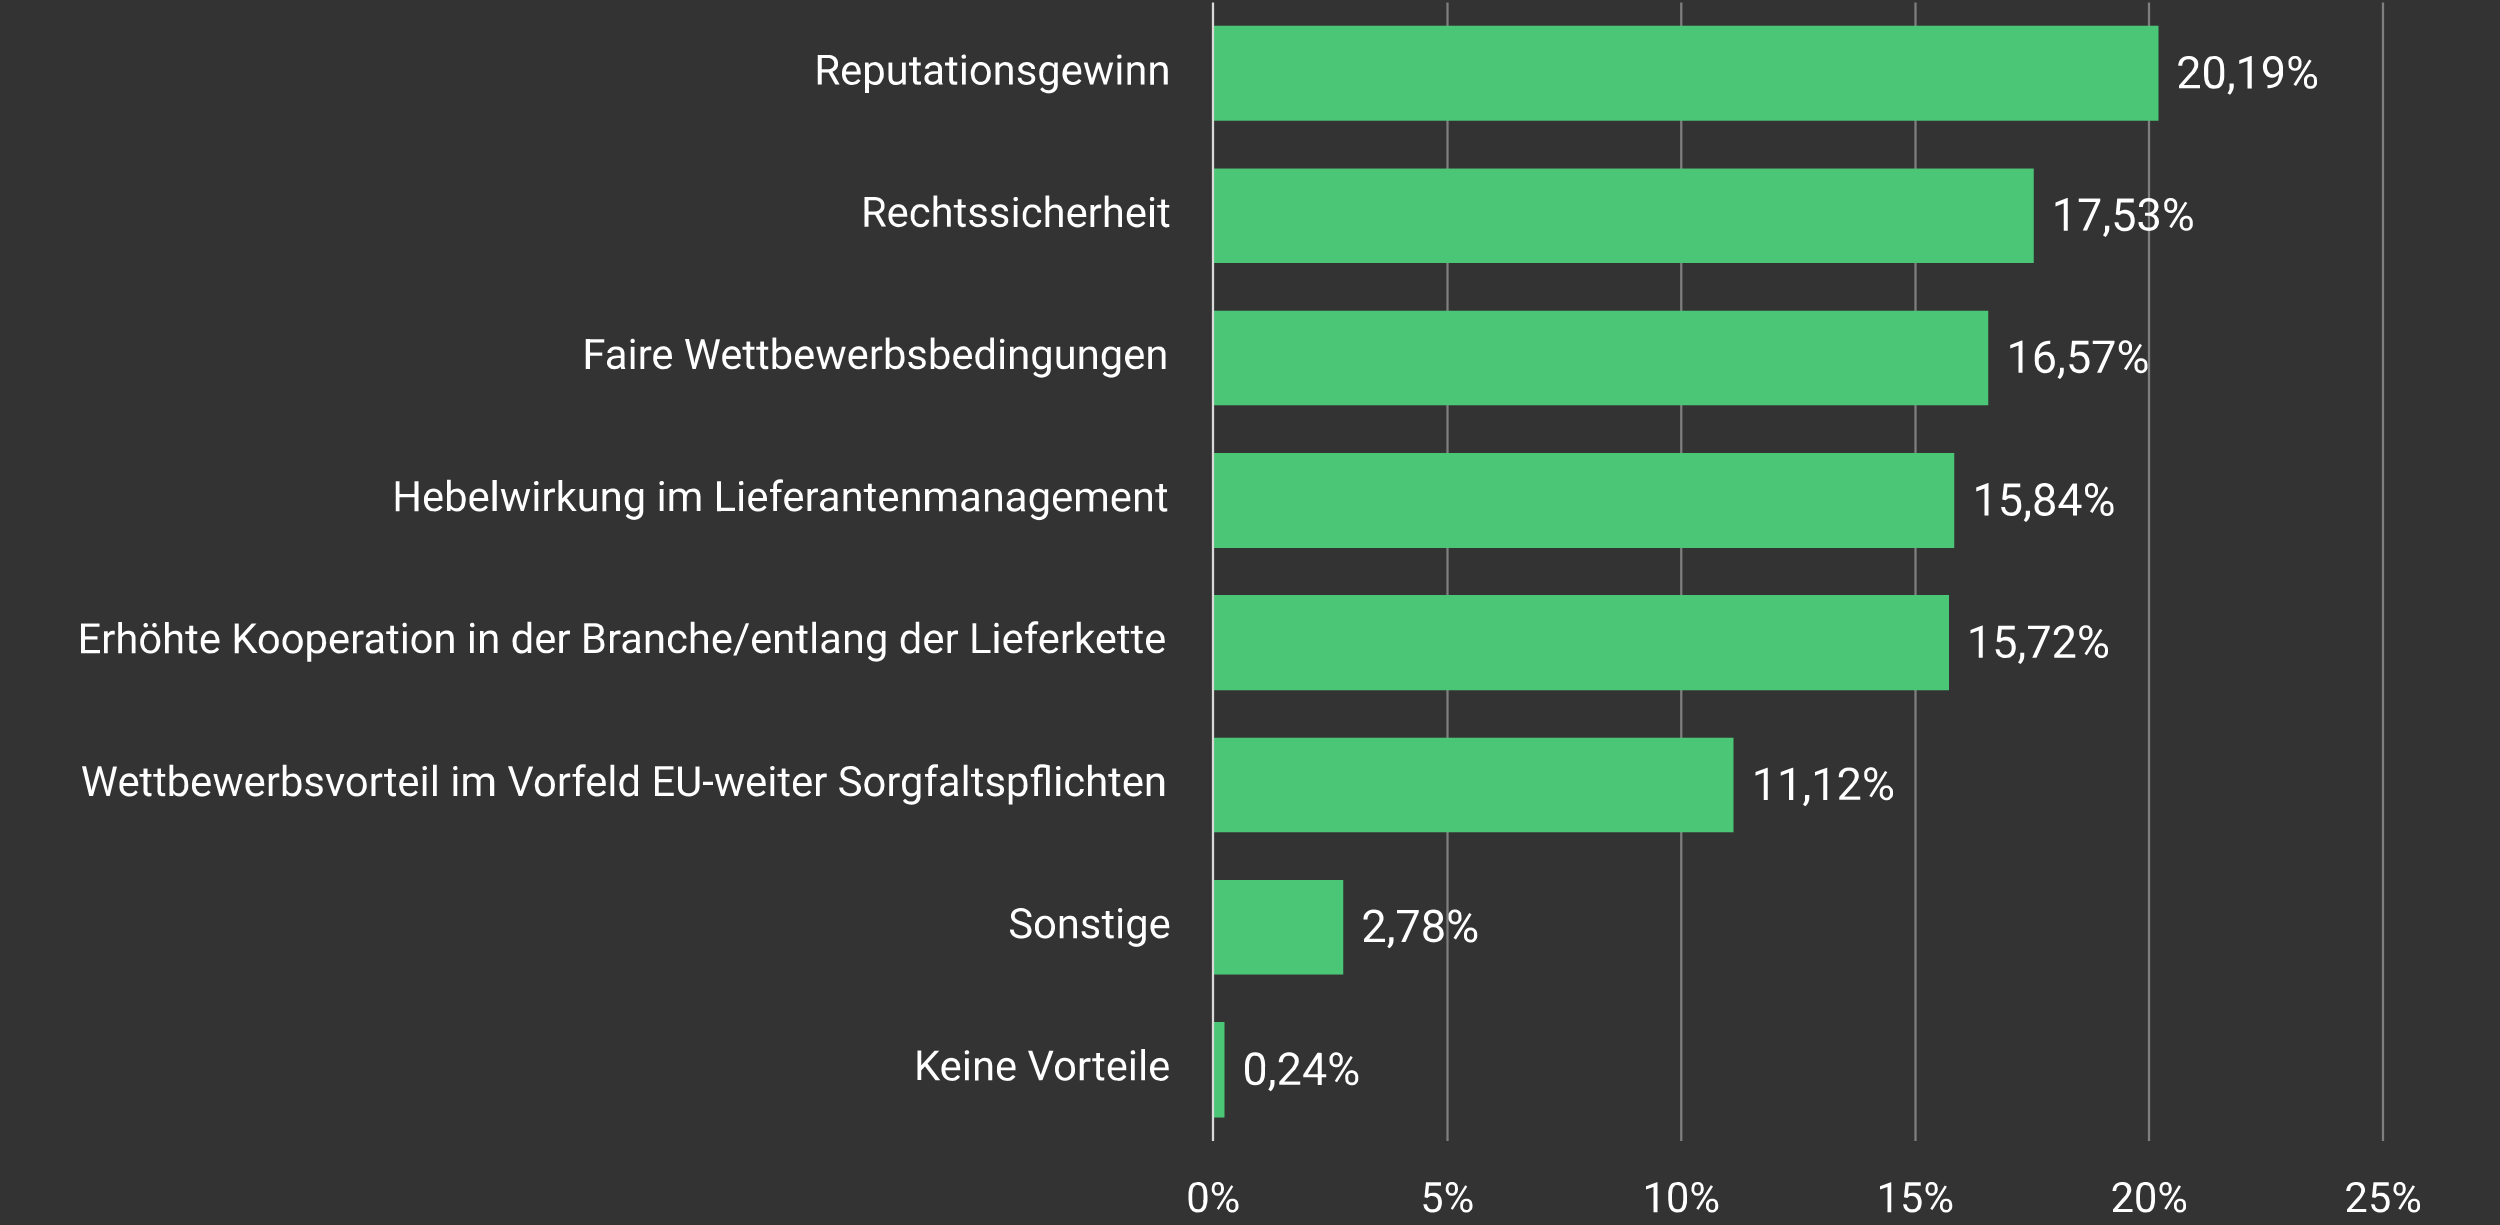<?xml version="1.0" encoding="UTF-8"?> <svg xmlns="http://www.w3.org/2000/svg" fill="none" viewBox="0 0 1000 490"><rect x="0" y="0" width="1000" height="490" fill="#333333" stroke="none"/> <path stroke="#7F7F7F" stroke-linejoin="round" stroke-miterlimit="10" stroke-width=".9" d="M579 1v455.4M672.5 1v455.4M766.2 1v455.4M859.6 1v455.4M953.2 1v455.4"></path> <path fill="#4BC676" d="M489.8 447h-4.4v-38.2h4.4V447Zm47.5-57.2h-52V352h52v37.8Zm156.3-56.9H485.3v-37.8h208.1V333Zm86-56.8H485.4V238h294.2v38Zm2.1-56.9H485.4v-38h296.3v38Zm13.6-57.1h-310v-37.8h310V162Zm18.2-56.9H485.4V67.4h328.1v37.8Zm49.9-56.9h-378v-38h378v38Z"></path> <path stroke="#D9D9D9" stroke-linejoin="round" stroke-miterlimit="10" stroke-width=".9" d="M485.2 456.4V1"></path> <path fill="#fff" d="M506 426.5v2c0 1 0 1.9-.2 2.6-.2.7-.4 1.3-.8 1.7a3 3 0 0 1-1.3 1 4.8 4.8 0 0 1-3 .1c-.4-.1-.8-.3-1.1-.6l-.9-1a11.5 11.5 0 0 1-.7-3.8v-2c0-1 .1-2 .3-2.6.2-.7.5-1.3.8-1.7a3 3 0 0 1 1.3-1 4.8 4.8 0 0 1 3-.1 3.1 3.1 0 0 1 2 1.6l.5 1.6.2 2.2Zm-1.5 2.2v-2.5a9.5 9.5 0 0 0-.4-2.6l-.5-.8-.7-.4-.9-.1c-.3 0-.7 0-1 .2-.3.1-.5.4-.7.7l-.5 1.2-.2 1.8v2.5l.1 1.5.3 1.2.5.8.7.4.9.2c.4 0 .7-.1 1-.3.3-.1.6-.4.8-.7l.4-1.2.2-1.9Zm5.3 3.3v1.3a4 4 0 0 1-.4 1.7 4 4 0 0 1-1.1 1.5l-1-.7a5 5 0 0 0 .8-1.6l.1-.9V432h1.6Zm10.3.6v1.3h-8.4v-1.2l4.2-4.6c.6-.6 1-1 1.2-1.5l.6-1 .2-1c0-.5 0-.8-.3-1.2a2 2 0 0 0-.7-.8c-.3-.2-.8-.3-1.2-.3-.6 0-1 0-1.5.3a2 2 0 0 0-.8 1c-.2.3-.3.8-.3 1.3h-1.6c0-.7.2-1.4.5-2 .3-.6.8-1 1.4-1.4.6-.4 1.4-.6 2.3-.6.8 0 1.5.2 2 .5.6.3 1 .7 1.4 1.2.3.5.4 1 .4 1.8 0 .3 0 .7-.2 1.1 0 .4-.3.8-.5 1.1l-.7 1.2-1 1-3.4 3.8h6.4Zm10.4-3v1.3h-9.2v-1l5.7-8.8h1.3l-1.4 2.6-3.8 6h7.4Zm-1.8-8.5V434h-1.6v-12.8h1.6Zm3.1 3.2v-.7c0-.5.1-1 .4-1.3a2.5 2.5 0 0 1 2.3-1.4c.5 0 1 .2 1.4.4.4.2.7.6.9 1 .2.4.3.8.3 1.3v.7c0 .4-.1.9-.3 1.3-.2.4-.5.7-1 1-.3.2-.8.3-1.3.3-.6 0-1-.1-1.4-.4-.4-.2-.7-.5-1-1-.2-.3-.3-.8-.3-1.2Zm1.3-.7v.7l.1.7c.1.3.3.5.5.6.2.2.5.2.8.2.3 0 .6 0 .8-.2.2-.1.3-.3.4-.6l.2-.7v-.7c0-.3 0-.6-.2-.8a1.3 1.3 0 0 0-1.2-.8c-.3 0-.6 0-.8.2l-.5.6a2 2 0 0 0-.1.8Zm5 7.9v-.7c0-.5 0-1 .3-1.3.2-.4.5-.8.9-1 .4-.2.9-.4 1.4-.4.5 0 1 .2 1.4.4.4.2.7.6.9 1 .2.4.3.8.3 1.3v.7c0 .4 0 .9-.3 1.3-.2.4-.5.7-.9 1-.4.2-.8.3-1.4.3-.5 0-1-.1-1.4-.4-.4-.2-.7-.5-1-1l-.2-1.2Zm1.2-.7v.7l.1.7c.1.3.3.5.5.6.2.2.5.2.8.2.3 0 .6 0 .8-.2.2-.1.4-.3.5-.6l.1-.7v-.7c0-.3 0-.6-.2-.8a1.3 1.3 0 0 0-1.2-.8 1.3 1.3 0 0 0-1.3.8 2 2 0 0 0-.1.8Zm1.8-7.9-6.3 10-.9-.5 6.3-10 .9.5ZM554 375.5v1.3h-8.4v-1.2l4.2-4.6 1.2-1.5.6-1 .2-1c0-.5-.1-.9-.3-1.2a2 2 0 0 0-.8-.8c-.3-.2-.7-.3-1.2-.3s-1 0-1.4.3a2 2 0 0 0-.8.9c-.2.4-.3.8-.3 1.4h-1.6c0-.8.1-1.4.4-2 .4-.6.8-1 1.4-1.4.7-.4 1.4-.6 2.3-.6.8 0 1.5.2 2.1.4.6.3 1 .7 1.3 1.2.3.6.5 1.2.5 1.8 0 .4 0 .8-.2 1.2l-.5 1.1a17 17 0 0 1-1.7 2.2l-3.4 3.8h6.4Zm3.4-.6v1.3a4 4 0 0 1-.4 1.7 4 4 0 0 1-1.2 1.4l-.9-.6a5 5 0 0 0 .8-1.6v-2.2h1.7Zm10.1-11v1l-5.3 11.9h-1.7l5.3-11.5h-7V364h8.7Zm10 9.4c0 .8-.2 1.5-.6 2-.3.6-.8 1-1.4 1.2a5 5 0 0 1-4.1 0c-.7-.2-1.2-.6-1.5-1.2-.4-.5-.6-1.2-.6-2a3.3 3.3 0 0 1 1.1-2.5l1.3-.7c.5-.2 1-.3 1.7-.3.8 0 1.5.2 2 .5a3.1 3.1 0 0 1 2 3Zm-1.7 0c0-.5 0-.9-.3-1.3l-.8-.8c-.4-.2-.8-.3-1.3-.3s-1 0-1.3.3c-.4.2-.7.5-.9.8-.2.4-.3.8-.3 1.3s.1 1 .3 1.3c.2.3.5.6.9.8l1.3.2c.5 0 1 0 1.3-.2.4-.2.6-.5.8-.8.2-.4.3-.8.3-1.3Zm1.4-6a3 3 0 0 1-.5 1.7c-.4.5-.8.9-1.4 1.2-.5.3-1.2.4-2 .4-.6 0-1.3-.1-1.9-.4-.5-.3-1-.7-1.3-1.2a3 3 0 0 1-.5-1.7c0-.7.2-1.4.5-1.9s.8-.9 1.3-1.2c.6-.2 1.3-.4 2-.4s1.4.2 2 .4c.5.3 1 .7 1.3 1.2.3.5.5 1.2.5 2Zm-1.7 0c0-.4 0-.8-.2-1a2 2 0 0 0-.8-.9l-1.1-.2c-.4 0-.8 0-1.1.2-.4.2-.6.5-.8.8-.2.3-.3.7-.3 1.2 0 .4.1.8.3 1.1.2.3.4.6.8.8l1 .2c.5 0 .9 0 1.2-.2l.8-.8.2-1.1Zm3.9-.2v-.6c0-.5 0-1 .3-1.4.2-.4.5-.7.9-1 .4-.2.9-.3 1.4-.3.5 0 1 .1 1.4.4.4.2.7.5 1 1l.2 1.3v.6c0 .5 0 1-.3 1.3-.2.4-.5.8-.9 1-.4.2-.8.4-1.4.4-.5 0-1-.2-1.4-.4-.4-.2-.7-.6-.9-1-.2-.4-.3-.8-.3-1.3Zm1.2-.6v.6l.1.8.5.6.8.2c.3 0 .6 0 .8-.2l.5-.6.1-.8v-.6c0-.3 0-.6-.2-.8a1.3 1.3 0 0 0-1.2-.8c-.3 0-.6 0-.8.2l-.5.6a2 2 0 0 0-.1.8Zm5 7.8v-.6c0-.5.1-1 .3-1.4.2-.4.5-.7 1-1 .3-.2.8-.3 1.3-.3.6 0 1 .1 1.4.4.4.2.7.5 1 1 .1.3.3.8.3 1.3v.6c0 .5-.1 1-.4 1.4-.2.4-.5.7-.9 1-.3.2-.8.3-1.4.3-.5 0-1-.1-1.4-.4a2.5 2.5 0 0 1-1.2-2.3Zm1.2-.6v.6c0 .3 0 .6.2.8 0 .3.2.4.5.6l.7.2c.4 0 .6 0 .8-.2.2-.2.4-.3.5-.6l.1-.8v-.6l-.1-.8a1.3 1.3 0 0 0-1.3-.8 1.3 1.3 0 0 0-1.2.8 2 2 0 0 0-.2.8Zm1.8-7.9-6.2 10-1-.6 6.3-10 1 .6ZM707.1 307v13h-1.6v-11l-3.3 1.3v-1.5l4.7-1.7h.2Zm10.2 0v13h-1.7v-11l-3.3 1.3v-1.5l4.7-1.7h.3Zm6.4 11v1.3c0 .5-.2 1.1-.4 1.7a4 4 0 0 1-1.2 1.5l-.9-.7a5 5 0 0 0 .8-1.6V318h1.7Zm7.2-11v13h-1.6v-11l-3.3 1.3v-1.5l4.7-1.7h.2Zm13.2 11.6v1.3h-8.4v-1.1l4.2-4.7c.5-.6 1-1 1.2-1.5l.6-1 .2-1c0-.5-.1-.8-.3-1.2a2 2 0 0 0-.7-.8c-.4-.2-.8-.3-1.3-.3s-1 .1-1.4.3a2 2 0 0 0-.8 1c-.2.3-.3.8-.3 1.3h-1.6c0-.7.1-1.4.4-2 .4-.6.8-1 1.5-1.4.6-.4 1.3-.5 2.2-.5.9 0 1.5.1 2.1.4.6.3 1 .7 1.3 1.2.3.5.5 1 .5 1.8 0 .3 0 .7-.2 1.1l-.5 1.2-.8 1-.9 1.2-3.4 3.7h6.4Zm1.6-8.3v-.7c0-.5 0-1 .3-1.3.2-.4.5-.8 1-1a2.6 2.6 0 0 1 2.8 0c.3.2.6.6.8 1 .2.4.3.8.3 1.3v.7c0 .4 0 .9-.3 1.3-.2.4-.5.7-.9 1-.4.2-.8.3-1.4.3-.5 0-1-.1-1.4-.4-.4-.2-.7-.5-.9-1-.2-.3-.3-.8-.3-1.2Zm1.2-.7v.7c0 .2 0 .5.2.7 0 .3.2.5.4.6.2.2.5.2.8.2.3 0 .6 0 .8-.2.2-.1.4-.3.5-.6l.1-.7v-.7l-.1-.8a1.3 1.3 0 0 0-1.3-.8 1.3 1.3 0 0 0-1.2.8 2 2 0 0 0-.2.8Zm5 7.9v-.7c0-.5.1-1 .3-1.3a2.5 2.5 0 0 1 2.3-1.3c.6 0 1 0 1.4.3l1 1c.2.4.3.8.3 1.3v.7c0 .5-.1.9-.3 1.3l-1 1c-.3.2-.8.3-1.3.3-.6 0-1-.1-1.4-.4-.4-.2-.7-.5-1-1-.2-.3-.3-.7-.3-1.2Zm1.2-.7v.7c0 .2 0 .5.2.7.1.3.3.5.5.6.2.2.4.3.8.3.3 0 .5-.1.7-.3.3-.1.4-.3.5-.6l.2-.7v-.7l-.2-.8a1.3 1.3 0 0 0-1.3-.8 1.3 1.3 0 0 0-1.2.8 2 2 0 0 0-.2.8Zm1.8-7.9-6.2 10-1-.5 6.3-10 1 .5ZM793.1 250.2v12.9h-1.6v-10.9l-3.3 1.2V252l4.7-1.8h.2Zm6.9 6.8-1.3-.4.6-6.3h6.6v1.5h-5.2l-.4 3.4.9-.3a4 4 0 0 1 1.3-.2 4 4 0 0 1 1.5.3c.5.2 1 .5 1.2.9.4.3.6.8.8 1.3.2.5.3 1.1.3 1.8 0 .6-.1 1.2-.3 1.7-.2.5-.4 1-.7 1.3l-1.3 1-1.8.2c-.5 0-1 0-1.5-.2l-1.2-.6-.9-1.1-.4-1.6h1.6c0 .5.2.9.4 1.2l.8.8 1.2.2c.4 0 .7 0 1-.2.3-.1.6-.3.8-.6.2-.2.4-.5.5-.9a4 4 0 0 0 0-2.3l-.5-1-.8-.5c-.4-.2-.7-.2-1.1-.2-.6 0-1 0-1.3.2l-.8.6Zm9.7 4.1v1.3a4 4 0 0 1-.4 1.7 4 4 0 0 1-1.1 1.5l-1-.6a5 5 0 0 0 .8-1.6l.1-1v-1.3h1.6Zm10.2-10.8v.9l-5.3 11.9h-1.7l5.2-11.5h-6.9v-1.3h8.7Zm10.2 11.4v1.4h-8.4v-1.2l4.2-4.7c.5-.5 1-1 1.2-1.4l.6-1.1.2-1c0-.4-.1-.8-.3-1.1a2 2 0 0 0-.7-.9l-1.2-.3c-.6 0-1 .1-1.5.4a2 2 0 0 0-.8.9c-.2.4-.3.8-.3 1.3h-1.6c0-.7.1-1.4.5-2 .3-.5.7-1 1.4-1.4.6-.3 1.4-.5 2.3-.5.8 0 1.5.1 2 .4.6.3 1 .7 1.4 1.2.3.5.4 1.1.4 1.8 0 .4 0 .8-.2 1.2l-.5 1a17.7 17.7 0 0 1-1.7 2.2l-3.4 3.8h6.4Zm1.6-8.3v-.7c0-.5.1-.9.3-1.3.2-.4.5-.7 1-1 .3-.2.8-.3 1.3-.3.6 0 1 .1 1.4.3l1 1c.1.4.3.8.3 1.3v.7c0 .5-.2 1-.4 1.3-.2.4-.5.7-.9 1-.3.2-.8.3-1.4.3-.5 0-1 0-1.4-.3a2.8 2.8 0 0 1-1.2-2.3Zm1.2-.7v.7c0 .3 0 .5.2.8 0 .2.2.4.5.6l.7.2.8-.2.5-.6.1-.8v-.7l-.1-.7a1.3 1.3 0 0 0-1.3-.9c-.3 0-.5.1-.8.3-.2.1-.3.3-.4.6a2 2 0 0 0-.2.7Zm5 8v-.8c0-.5.1-.9.4-1.3a2.5 2.5 0 0 1 2.3-1.3c.5 0 1 .1 1.4.3a2.8 2.8 0 0 1 1.2 2.3v.7c0 .5-.1 1-.3 1.3-.2.4-.5.7-1 1-.3.2-.8.3-1.3.3-.6 0-1 0-1.4-.3l-1-1c-.2-.4-.3-.8-.3-1.3Zm1.3-.8v.7l.1.8.5.6.8.2c.3 0 .5 0 .8-.2l.4-.6.2-.8v-.7c0-.3 0-.5-.2-.7a1.3 1.3 0 0 0-1.2-.9 1.3 1.3 0 0 0-1.3.9 2 2 0 0 0-.1.7Zm1.8-7.8-6.3 10-.9-.6 6.2-10 1 .6ZM795.4 193.3v12.9h-1.6v-10.8l-3.3 1.2V195l4.7-1.8h.2Zm6.8 6.8-1.3-.3.7-6.4h6.5v1.5H803l-.4 3.5.9-.4a4 4 0 0 1 1.2-.2 4 4 0 0 1 1.6.3c.5.2.9.5 1.2.9.3.4.6.8.8 1.4l.2 1.7c0 .6 0 1.2-.2 1.7s-.4 1-.8 1.4c-.3.4-.7.6-1.2.9-.5.2-1.1.3-1.8.3l-1.5-.2c-.4-.2-.9-.4-1.2-.7-.4-.3-.7-.7-.9-1.1-.2-.4-.4-1-.4-1.6h1.5c.1.5.2 1 .4 1.2.3.4.5.6.9.8.3.2.7.2 1.2.2.4 0 .7 0 1-.2l.8-.5.4-1a4 4 0 0 0 0-2.3c0-.3-.3-.6-.5-.9-.2-.3-.5-.4-.8-.6l-1-.2c-.6 0-1 0-1.3.2l-.9.6Zm9.8 4.2v1.3a4 4 0 0 1-.4 1.7 4 4 0 0 1-1.2 1.5l-.9-.7a5.1 5.1 0 0 0 .8-1.6v-2.2h1.7Zm10-1.6c0 .8-.3 1.5-.6 2-.4.6-.9 1-1.5 1.3-.6.2-1.3.4-2 .4a5 5 0 0 1-2.1-.4c-.6-.3-1.1-.7-1.5-1.3-.3-.5-.5-1.2-.5-2a3.3 3.3 0 0 1 2.4-3.2 4.7 4.7 0 0 1 3.7.2c.7.3 1.1.7 1.5 1.2.4.6.5 1.2.5 1.8Zm-1.7 0c0-.5-.1-.9-.3-1.3a2.6 2.6 0 0 0-2.1-1.2c-.6 0-1 .2-1.3.4-.4.2-.7.5-.9.8-.2.4-.3.8-.3 1.3s.1 1 .3 1.3c.2.3.5.6.9.8l1.3.2c.5 0 .9 0 1.3-.2l.8-.8c.2-.4.3-.8.3-1.3Zm1.3-6a3 3 0 0 1-.5 1.7c-.3.5-.7.9-1.3 1.2-.6.3-1.2.4-2 .4-.7 0-1.3-.1-1.9-.4-.6-.3-1-.7-1.3-1.2a3 3 0 0 1-.5-1.7c0-.7.1-1.3.5-1.9.3-.5.7-.9 1.3-1.2.6-.2 1.2-.4 2-.4.7 0 1.3.2 1.9.4.6.3 1 .7 1.3 1.2.4.6.5 1.2.5 2Zm-1.6 0c0-.4 0-.7-.3-1a2 2 0 0 0-.7-.8c-.3-.2-.7-.3-1.1-.3-.5 0-.9 0-1.2.2l-.7.8c-.2.3-.3.7-.3 1.2 0 .4.1.8.3 1.1l.7.8c.4.2.7.2 1.2.2.4 0 .8 0 1-.2.4-.2.7-.5.8-.8.2-.3.3-.7.3-1.1Zm12.6 5.2v1.3h-9.2v-1l5.7-8.8h1.3L829 196l-3.8 5.9h7.4Zm-1.8-8.5v12.8h-1.6v-12.8h1.6Zm3.2 3.1v-.6c0-.5 0-1 .3-1.4.2-.4.5-.7.9-1 .4-.2.8-.3 1.4-.3.5 0 1 .1 1.4.4.4.2.7.5.9 1 .2.3.3.8.3 1.3v.6c0 .5 0 1-.3 1.3-.2.4-.5.8-.9 1-.4.2-.8.4-1.4.4-.5 0-1-.2-1.4-.4-.4-.2-.7-.6-1-1l-.2-1.3Zm1.2-.6v.6l.1.8.5.6.8.2c.3 0 .6 0 .8-.2l.4-.6.2-.8v-.6c0-.3 0-.6-.2-.8a1.3 1.3 0 0 0-1.2-.8 1.3 1.3 0 0 0-1.3.8 2 2 0 0 0-.1.8Zm5 7.8v-.6c0-.5.1-1 .3-1.4a2.5 2.5 0 0 1 2.3-1.3c.6 0 1 .1 1.4.4.4.2.7.5 1 1l.2 1.3v.6c0 .5 0 1-.3 1.4-.2.4-.5.7-.9 1-.4.2-.8.3-1.4.3-.5 0-1-.1-1.4-.4-.4-.2-.7-.5-.9-1-.2-.3-.3-.8-.3-1.3Zm1.2-.6v.6c0 .3 0 .6.2.8 0 .3.2.5.4.6.3.2.5.2.8.2.4 0 .6 0 .8-.2.2-.1.4-.3.5-.6l.1-.8v-.6l-.1-.8a1.3 1.3 0 0 0-1.3-.8 1.3 1.3 0 0 0-1.2.8 2 2 0 0 0-.2.8Zm1.8-7.9-6.2 10-1-.6 6.3-10 1 .6ZM809 136.2v12.9h-1.6v-10.9l-3.3 1.2V138l4.6-1.8h.3Zm11 0h.1v1.4a5 5 0 0 0-2.3.5c-.5.2-1 .6-1.3 1-.4.5-.6 1-.8 1.6l-.2 1.8v1.9c0 .6 0 1 .2 1.5.1.4.3.8.6 1.1l.8.7.9.2c.4 0 .7 0 1-.2l.7-.6.5-1a4.2 4.2 0 0 0-.4-3.2 2 2 0 0 0-1.8-.9c-.4 0-.9.1-1.2.4-.4.2-.8.5-1 .8-.3.4-.4.8-.4 1.2h-.9c.1-.7.2-1.3.5-1.7.2-.5.5-.9.8-1.2.4-.3.7-.5 1.1-.6a4.2 4.2 0 0 1 3 .1c.5.3.9.6 1.2 1 .3.4.5.9.6 1.4a5.4 5.4 0 0 1 0 3.2 4 4 0 0 1-.8 1.4c-.3.4-.7.7-1.2 1-.5.1-1 .3-1.7.3s-1.3-.2-1.8-.5-1-.6-1.3-1.1l-.8-1.6-.2-1.8v-.7c0-1 0-1.8.2-2.7a7 7 0 0 1 1-2.3c.4-.7 1-1.3 1.9-1.7.8-.4 1.8-.6 3-.6Zm5.5 11v1.3a4 4 0 0 1-.4 1.6 4 4 0 0 1-1.1 1.5l-1-.6a5 5 0 0 0 .8-1.6l.2-1v-1.3h1.5Zm4-4.2-1.3-.3.6-6.4h6.6v1.5h-5.2l-.4 3.5 1-.4a4 4 0 0 1 1.2-.2 4 4 0 0 1 1.6.3l1.2.9.7 1.3c.2.6.3 1.1.3 1.8 0 .6-.1 1.2-.3 1.7-.1.5-.4 1-.7 1.3l-1.3 1c-.5.1-1 .3-1.8.3-.5 0-1-.1-1.4-.3-.5-.1-.9-.3-1.3-.6l-.8-1.1c-.3-.5-.4-1-.5-1.6h1.6c0 .5.2.9.4 1.2l.8.8 1.2.2c.4 0 .8 0 1-.2.4-.1.6-.3.8-.6.2-.2.4-.5.5-.9a4 4 0 0 0 0-2.3l-.5-1-.8-.5c-.3-.2-.7-.2-1.1-.2-.6 0-1 0-1.3.2l-.8.6Zm16.3-6.7v.9l-5.3 11.9h-1.7l5.3-11.5h-7v-1.3h8.7Zm1.7 3.1v-.7c0-.4.2-.9.4-1.3s.5-.7.9-1c.4-.2.8-.3 1.4-.3.5 0 1 .1 1.4.4.4.2.7.5.9 1 .2.3.3.8.3 1.2v.7c0 .5-.1 1-.3 1.3-.2.4-.5.7-1 1-.3.2-.8.3-1.3.3-.6 0-1 0-1.4-.3l-1-1c-.1-.4-.3-.8-.3-1.3Zm1.3-.7v.7l.1.8.5.6.8.2c.3 0 .6 0 .8-.2l.4-.6.2-.8v-.7c0-.2 0-.5-.2-.7a1.3 1.3 0 0 0-1.2-.9 1.3 1.3 0 0 0-1.3.9 2 2 0 0 0-.1.7Zm5 8v-.8c0-.4 0-.9.3-1.3a2.5 2.5 0 0 1 2.3-1.3c.5 0 1 .1 1.4.4.4.2.7.5 1 1l.2 1.2v.7c0 .5 0 1-.3 1.3-.2.4-.5.8-.9 1-.4.2-.8.4-1.4.4-.5 0-1-.2-1.4-.4-.4-.2-.7-.6-.9-1-.2-.4-.3-.8-.3-1.3Zm1.2-.8v.7l.1.8.5.6.8.2c.3 0 .6 0 .8-.2l.5-.6.1-.8v-.7l-.1-.7a1.3 1.3 0 0 0-1.3-.8 1.3 1.3 0 0 0-1.3.8 2 2 0 0 0-.1.7Zm1.8-7.8-6.2 10-1-.6 6.3-10 .9.6ZM827.1 79.3v13h-1.6v-11l-3.3 1.3V81l4.6-1.8h.3Zm13 .1v1l-5.3 11.8h-1.7l5.3-11.4h-6.9v-1.4h8.6Zm3.6 10.9v1.3a4 4 0 0 1-.5 1.7 4 4 0 0 1-1 1.5l-1-.7a5 5 0 0 0 .8-1.6v-2.2h1.7Zm4-4.2-1.4-.3.6-6.4h6.6V81h-5.2l-.4 3.5 1-.4a4 4 0 0 1 1.2-.2 4 4 0 0 1 1.6.4c.4.2.8.4 1.2.8.3.4.6.8.7 1.4a5.4 5.4 0 0 1 0 3.5c-.1.4-.4.9-.7 1.3-.3.4-.8.7-1.3.9-.5.2-1 .3-1.8.3-.5 0-1 0-1.4-.2l-1.3-.7-.8-1c-.3-.5-.4-1-.5-1.7h1.6c0 .5.2 1 .4 1.3l.8.7c.4.2.8.2 1.2.2.4 0 .8 0 1-.2.4 0 .6-.3.8-.5l.5-1a4 4 0 0 0 0-2.3l-.5-.9-.8-.6-1.1-.2c-.5 0-1 0-1.2.2l-.9.6Zm10.3-1h1.2c.6 0 1-.2 1.4-.4.4-.2.7-.4.8-.8.2-.3.3-.7.3-1 0-.6 0-1-.2-1.3-.2-.3-.4-.6-.8-.8l-1.2-.2c-.5 0-.9 0-1.2.2a2 2 0 0 0-1.1 2h-1.6c0-.7.1-1.3.4-1.8.4-.5.8-1 1.4-1.3.6-.3 1.3-.5 2.1-.5s1.4.2 2 .5c.6.2 1 .6 1.4 1.2.3.5.5 1.2.5 2l-.3 1a3 3 0 0 1-.7 1c-.3.3-.7.6-1.2.8-.5.2-1 .3-1.8.3H858v-1Zm0 1.2v-1h1.4a6 6 0 0 1 2 .4c.6.2 1 .4 1.3.7l.7 1.1.2 1.1c0 .6-.1 1.2-.4 1.6-.2.5-.4.9-.8 1.2-.4.3-.8.6-1.3.7a5.1 5.1 0 0 1-3.2 0 4 4 0 0 1-1.3-.6 3.2 3.2 0 0 1-1.2-2.7h1.7c0 .5 0 .9.3 1.2.2.3.4.6.8.8.4.2.8.2 1.3.2s1 0 1.3-.2c.4-.2.6-.4.8-.8.2-.3.3-.8.3-1.3 0-.6 0-1-.3-1.3a2 2 0 0 0-1-.8c-.4-.2-.8-.3-1.4-.3H858Zm7.7-3.7v-.7c0-.5 0-1 .3-1.4.2-.4.5-.7.9-1 .4-.2.8-.3 1.4-.3.5 0 1 .1 1.4.4.4.2.7.5.9 1 .2.3.3.8.3 1.3v.7c0 .4-.1.9-.3 1.3-.2.4-.5.7-1 1-.3.2-.8.3-1.3.3-.6 0-1-.1-1.4-.4-.4-.2-.7-.5-1-1l-.2-1.2Zm1.2-.7v.7l.1.7c.1.3.3.5.5.6.2.2.5.2.8.2.3 0 .6 0 .8-.2.2-.1.3-.3.4-.6l.2-.7v-.7c0-.3 0-.6-.2-.8a1.3 1.3 0 0 0-1.2-.8c-.3 0-.6 0-.8.2l-.5.6a2 2 0 0 0-.1.8Zm5 7.9V89c0-.5 0-1 .3-1.3.2-.4.5-.8 1-1a2.6 2.6 0 0 1 2.8 0c.3.2.6.6.8 1 .2.4.3.8.3 1.3v.7c0 .4 0 .9-.3 1.3-.2.4-.5.7-.9 1-.4.2-.8.3-1.4.3-.5 0-1-.1-1.4-.4-.4-.2-.7-.5-.9-1-.2-.3-.3-.8-.3-1.2Zm1.2-.7v.7c0 .2 0 .5.2.7 0 .3.2.5.4.6.2.2.5.2.8.2.3 0 .6 0 .8-.2.2-.1.4-.3.5-.6l.1-.7V89l-.1-.8a1.3 1.3 0 0 0-1.3-.8 1.3 1.3 0 0 0-1.2.8 2 2 0 0 0-.2.8Zm1.8-7.9-6.2 10-1-.5 6.3-10 1 .5ZM880 34v1.3h-8.4v-1.1l4.1-4.7c.6-.6 1-1 1.2-1.4l.6-1.1c.2-.4.2-.7.2-1 0-.4 0-.8-.2-1.2a2 2 0 0 0-.8-.8c-.3-.2-.7-.3-1.2-.3-.6 0-1 .1-1.4.3a2 2 0 0 0-.9 1c-.2.4-.3.8-.3 1.3h-1.6c0-.7.2-1.4.5-2 .3-.6.8-1 1.4-1.4.6-.3 1.4-.5 2.3-.5.8 0 1.5.1 2 .4.6.3 1 .7 1.4 1.2.3.5.4 1.1.4 1.8l-.1 1.1-.6 1.2-.7 1.1-1 1-3.4 3.8h6.4Zm9.7-6v1.9c0 1 0 2-.3 2.6-.2.8-.4 1.3-.8 1.8a3 3 0 0 1-1.3 1l-1.6.2c-.5 0-1 0-1.4-.2-.4 0-.8-.3-1.1-.6l-.9-1-.5-1.6-.2-2.2v-2c0-1 .1-1.9.3-2.6.2-.7.5-1.3.8-1.7a3 3 0 0 1 1.3-1l1.7-.2c.5 0 1 0 1.3.2a3.1 3.1 0 0 1 2 1.6l.5 1.5.2 2.2Zm-1.6 2.1v-2.4L888 26l-.3-1-.5-.8-.7-.5-.8-.1c-.4 0-.8 0-1 .2-.4.2-.6.4-.8.7l-.5 1.2a9 9 0 0 0-.1 1.9v4l.4 1.1c0 .3.3.6.5.8.1.2.4.3.6.4l.9.2c.4 0 .7 0 1-.2.3-.2.6-.4.8-.8l.4-1.2.2-1.9Zm5.4 3.3v1.3a4 4 0 0 1-.5 1.7 4 4 0 0 1-1 1.5l-1-.6a5 5 0 0 0 .8-1.7v-2.2h1.7Zm7.2-11v13H899V24.4l-3.3 1.2v-1.5l4.6-1.7h.3ZM907 34h.2c.9 0 1.7-.1 2.2-.4.6-.3 1-.6 1.4-1 .3-.5.5-1 .6-1.6.2-.5.2-1.1.2-1.7v-2c0-.5 0-1-.2-1.5-.1-.5-.3-.8-.5-1.1-.3-.4-.5-.6-.8-.7a2 2 0 0 0-1-.3l-1 .2-.7.7a3 3 0 0 0-.5 1 4.3 4.3 0 0 0 .5 3.2l.7.7 1 .2c.4 0 .7 0 1-.2a2.9 2.9 0 0 0 1.5-1.4l.2-1h.8c0 .5 0 1-.3 1.4a4.4 4.4 0 0 1-2 2.2c-.4.3-1 .4-1.5.4-.6 0-1.1-.2-1.6-.4s-.8-.6-1.1-1c-.3-.4-.6-.9-.7-1.4a5.8 5.8 0 0 1 0-3.2c.2-.6.5-1 .8-1.4.3-.4.7-.8 1.2-1a4 4 0 0 1 1.8-.3c.7 0 1.3.1 1.8.4.5.3 1 .7 1.3 1.2.3.5.6 1 .7 1.7.2.6.2 1.2.2 1.9V30a8 8 0 0 1-.6 2c-.2.6-.6 1.2-1 1.7-.5.5-1 .9-1.8 1.1-.7.3-1.6.5-2.6.5h-.2V34Zm8.4-8.3V25c0-.5 0-1 .3-1.3.2-.4.5-.7.9-1 .4-.2.8-.3 1.4-.3.5 0 1 0 1.4.3.4.3.7.6.9 1 .2.4.3.8.3 1.3v.7c0 .5-.1.9-.3 1.3-.2.4-.5.7-1 1-.3.2-.8.3-1.3.3-.6 0-1-.1-1.4-.3l-1-1-.2-1.3Zm1.2-.7v.7l.1.8.5.5c.2.2.5.3.8.3.3 0 .6-.1.8-.3l.4-.5.2-.8V25c0-.3 0-.5-.2-.8a1.3 1.3 0 0 0-1.2-.8l-.8.2-.5.6a2 2 0 0 0-.1.8Zm5 7.9v-.7c0-.5 0-1 .3-1.3.2-.4.5-.7 1-1 .3-.2.8-.3 1.3-.3.6 0 1 0 1.4.3l1 1 .2 1.3v.7c0 .5 0 1-.3 1.3-.2.4-.5.7-.9 1-.4.2-.8.3-1.4.3-.5 0-1 0-1.4-.3-.4-.3-.7-.6-.9-1-.2-.4-.3-.8-.3-1.3Zm1.2-.7v.7c0 .3 0 .5.2.8 0 .2.2.4.4.6l.8.2.8-.2.5-.6.1-.8v-.7l-.1-.8a1.3 1.3 0 0 0-1.3-.8 1.3 1.3 0 0 0-1.2.8 2 2 0 0 0-.2.8Zm1.8-7.8-6.2 10-1-.6 6.3-10 1 .6ZM483 478v1.8c0 1-.2 1.7-.4 2.4-.1.7-.4 1.2-.7 1.6-.3.4-.7.7-1.2 1l-1.5.2c-.5 0-1 0-1.3-.2a3 3 0 0 1-1-.5l-.8-1-.5-1.5-.2-2v-1.9c0-1 .1-1.7.3-2.4.1-.7.4-1.2.7-1.6.4-.4.7-.7 1.2-.8l1.5-.3c.5 0 1 0 1.3.2a2.9 2.9 0 0 1 1.8 1.5c.3.4.4.8.5 1.4.2.6.2 1.3.2 2Zm-1.6 2v-2.3l-.1-1.4c0-.4-.2-.8-.3-1a2 2 0 0 0-.4-.8c-.2-.1-.4-.3-.7-.3l-.8-.2c-.3 0-.6 0-1 .2l-.6.7c-.2.2-.3.6-.4 1l-.2 1.8v2.3l.1 1.4c0 .4.2.8.3 1 .1.4.3.6.5.8.1.2.3.3.6.4l.8.1c.3 0 .7 0 1-.2l.6-.6.5-1.2V480Zm3.3-4.1v-.7l.3-1.2c.2-.4.5-.7.8-.9.4-.2.8-.3 1.3-.3.6 0 1 0 1.3.3.4.2.7.5.9.9l.3 1.2v.7l-.3 1.2-.8.9c-.4.2-.8.3-1.3.3s-1-.1-1.4-.3l-.8-1c-.2-.3-.3-.7-.3-1.1Zm1.1-.7v.7l.2.7c0 .2.2.4.4.5.2.2.5.2.8.2.3 0 .5 0 .7-.2l.4-.5.1-.7v-.7l-.1-.7a1.2 1.2 0 0 0-1.2-.7 1.2 1.2 0 0 0-1.1.7l-.2.7Zm4.7 7.3v-.6c0-.4 0-.8.3-1.2a2.3 2.3 0 0 1 2.1-1.2c.5 0 1 0 1.3.3.4.2.7.5.9.9l.3 1.2v.6c0 .5-.1.9-.3 1.3l-.9.9c-.3.2-.8.3-1.3.3s-.9-.1-1.3-.3l-.8-1c-.2-.3-.3-.7-.3-1.2Zm1.1-.6v.6c0 .3 0 .5.2.8 0 .2.2.4.4.5l.7.2c.3 0 .6 0 .8-.2l.4-.5.1-.8v-.6l-.1-.7a1.2 1.2 0 0 0-1.2-.8 1.2 1.2 0 0 0-1.1.8l-.2.7Zm1.7-7.3-5.8 9.3-.8-.5 5.8-9.3.8.5ZM571 479.2l-1.2-.3.6-6h6v1.4h-4.8l-.3 3.3.8-.4 1.2-.1c.5 0 1 0 1.4.2.5.2.8.5 1.1.8.3.4.6.8.7 1.3a5 5 0 0 1 0 3.2c-.1.5-.3 1-.6 1.3-.3.3-.7.6-1.2.8-.5.2-1 .3-1.7.3-.4 0-.9 0-1.3-.2-.5-.1-.8-.4-1.2-.6l-.8-1-.4-1.5h1.5c0 .4.2.8.4 1.1.1.3.4.6.7.7.3.2.7.2 1.1.2l1-.1.7-.6.4-.8a3.8 3.8 0 0 0 0-2.2c0-.3-.2-.6-.4-.8a2 2 0 0 0-.8-.6l-1-.2c-.5 0-.9 0-1.1.2-.3.2-.6.3-.8.6Zm7.3-3.3v-.7l.3-1.2a2.3 2.3 0 0 1 2.1-1.2c.6 0 1 0 1.3.3.4.2.7.5.9.9l.3 1.2v.7l-.3 1.2-.8.9c-.4.2-.8.3-1.3.3s-1-.1-1.4-.3l-.8-1c-.2-.3-.3-.7-.3-1.1Zm1.1-.7v.7l.2.7c0 .2.2.4.4.5.2.2.5.2.8.2.3 0 .5 0 .7-.2l.4-.5.1-.7v-.7l-.1-.7a1.2 1.2 0 0 0-1.2-.7 1.2 1.2 0 0 0-1.1.7l-.2.7Zm4.7 7.3v-.6c0-.4 0-.8.3-1.2a2.3 2.3 0 0 1 2.1-1.2c.5 0 1 0 1.3.3.4.2.7.5.9.9l.3 1.2v.6c0 .5-.1.9-.3 1.3l-.9.9c-.3.2-.8.3-1.3.3s-.9-.1-1.3-.3l-.8-1c-.2-.3-.3-.7-.3-1.2Zm1.1-.6v.6c0 .3 0 .5.2.8 0 .2.2.4.4.5l.7.2c.3 0 .6 0 .8-.2l.4-.5.1-.8v-.6l-.1-.7a1.2 1.2 0 0 0-1.2-.8 1.2 1.2 0 0 0-1.1.8l-.2.7Zm1.7-7.3-5.8 9.3-.8-.5 5.8-9.3.8.5ZM663 472.9v12h-1.6v-10.1l-3 1v-1.3l4.3-1.6h.2Zm11.8 5v1.9c0 1 0 1.7-.3 2.4-.1.7-.4 1.2-.7 1.6-.3.4-.7.7-1.2 1l-1.5.2c-.5 0-1 0-1.3-.2a3 3 0 0 1-1-.5c-.4-.3-.6-.6-.8-1-.3-.4-.4-1-.5-1.5l-.2-2v-1.9c0-1 0-1.7.3-2.4.1-.7.4-1.2.7-1.6.3-.4.7-.7 1.2-.8l1.5-.3c.5 0 1 0 1.3.2a2.9 2.9 0 0 1 1.8 1.5c.2.4.4.8.5 1.4l.2 2Zm-1.5 2.1v-2.3l-.1-1.4c0-.4-.2-.8-.3-1a2 2 0 0 0-.4-.8c-.2-.1-.4-.3-.7-.3l-.8-.2c-.3 0-.6 0-1 .2l-.6.7c-.2.2-.3.6-.4 1l-.2 1.8v2.3l.1 1.4c0 .4.2.8.3 1l.4.8.7.4.8.1c.3 0 .6 0 1-.2l.6-.6.4-1.2.2-1.7Zm3.3-4.1v-.7l.3-1.2c.2-.4.5-.7.8-.9.4-.2.8-.3 1.3-.3s1 0 1.3.3c.4.2.7.5.9.9l.3 1.2v.7l-.3 1.2-.9.9c-.3.2-.7.3-1.2.3-.6 0-1-.1-1.4-.3l-.8-1c-.2-.3-.3-.7-.3-1.1Zm1.1-.7v.7c0 .2 0 .5.2.7 0 .2.2.4.4.5.2.2.5.2.8.2.2 0 .5 0 .7-.2l.4-.5.1-.7v-.7l-.1-.7a1.2 1.2 0 0 0-1.2-.7 1.2 1.2 0 0 0-1.1.7l-.2.7Zm4.7 7.3v-.6c0-.4 0-.8.3-1.2a2.3 2.3 0 0 1 2.1-1.2c.5 0 1 0 1.3.3.4.2.7.5.9.9l.3 1.2v.6c0 .5-.1.9-.3 1.3l-.9.9c-.3.2-.8.3-1.3.3s-1-.1-1.3-.3l-.8-1c-.2-.3-.3-.7-.3-1.2Zm1.1-.6v.6c0 .3 0 .5.2.8 0 .2.2.4.4.5l.7.2c.3 0 .6 0 .8-.2l.4-.5.1-.8v-.6l-.1-.7a1.2 1.2 0 0 0-1.2-.8 1.2 1.2 0 0 0-1.1.8l-.2.7Zm1.7-7.3-5.8 9.3-.9-.5 5.8-9.3.9.5ZM756.5 472.9v12H755v-10.1l-3 1v-1.3l4.3-1.6h.2Zm6.4 6.3-1.3-.3.6-6h6.1v1.4h-4.8l-.3 3.3.8-.4 1.1-.1c.6 0 1 0 1.5.2s.8.5 1.1.8c.3.4.6.8.7 1.3a5 5 0 0 1 0 3.2c-.1.5-.3 1-.7 1.3l-1.1.8c-.5.2-1 .3-1.7.3-.5 0-1 0-1.3-.2-.5-.1-.8-.4-1.2-.6l-.8-1-.4-1.5h1.4l.4 1.1c.2.3.5.6.8.7.3.2.7.2 1.1.2l1-.1.7-.6.4-.8a3.8 3.8 0 0 0 0-2.2l-.5-.8a2 2 0 0 0-.7-.6l-1-.2c-.5 0-.9 0-1.2.2l-.7.6Zm7.3-3.3v-.7l.3-1.2a2.3 2.3 0 0 1 2.1-1.2c.5 0 1 0 1.3.3.4.2.7.5.9.9l.3 1.2v.7l-.3 1.2-.9.9c-.3.2-.7.3-1.3.3-.5 0-.9-.1-1.3-.3l-.8-1c-.2-.3-.3-.7-.3-1.1Zm1.1-.7v.7c0 .2 0 .5.2.7 0 .2.2.4.4.5.2.2.5.2.7.2.3 0 .6 0 .8-.2l.4-.5.1-.7v-.7l-.1-.7a1.2 1.2 0 0 0-1.2-.7 1.2 1.2 0 0 0-1.1.7l-.2.7Zm4.7 7.3v-.6c0-.4 0-.8.3-1.2.2-.4.5-.7.8-.9.4-.2.8-.3 1.3-.3s1 0 1.3.3c.4.2.7.5.9.9l.3 1.2v.6c0 .5-.1.9-.3 1.3l-.9.9c-.3.2-.8.3-1.3.3s-1-.1-1.3-.3l-.8-1c-.2-.3-.3-.7-.3-1.2Zm1.1-.6v.6c0 .3 0 .5.2.8 0 .2.2.4.4.5l.7.2c.3 0 .6 0 .8-.2l.4-.5.1-.8v-.6l-.1-.7a1.2 1.2 0 0 0-1.2-.8 1.2 1.2 0 0 0-1.1.8l-.2.7Zm1.7-7.3L773 484l-.9-.5 5.8-9.3.9.5ZM853 483.6v1.2h-7.8v-1l3.8-4.4 1.2-1.3.5-1 .2-1c0-.4-.1-.7-.3-1-.1-.3-.4-.6-.7-.8-.3-.2-.7-.3-1.1-.3-.5 0-1 .1-1.3.3a2 2 0 0 0-.8.9l-.3 1.2H845c0-.6.2-1.2.5-1.8.3-.5.7-1 1.3-1.3.6-.3 1.3-.5 2.1-.5s1.4.1 2 .4c.5.3.9.6 1.2 1.1.2.5.4 1 .4 1.7 0 .3 0 .7-.2 1l-.5 1-.7 1.1-.8 1-3.2 3.5h6Zm9-5.7v1.9c0 1-.1 1.7-.3 2.4-.1.7-.4 1.2-.7 1.6-.3.4-.7.7-1.2 1l-1.5.2c-.5 0-1 0-1.3-.2a3 3 0 0 1-1-.5c-.4-.3-.6-.6-.8-1-.3-.4-.4-1-.5-1.5-.2-.6-.2-1.3-.2-2v-1.9c0-1 0-1.7.3-2.4.1-.7.4-1.2.7-1.6.3-.4.7-.7 1.2-.8.4-.2 1-.3 1.5-.3s1 0 1.3.2a2.9 2.9 0 0 1 1.8 1.5c.2.4.4.8.5 1.4l.2 2Zm-1.5 2.1v-2.3l-.1-1.4c0-.4-.2-.8-.3-1a2 2 0 0 0-.4-.8c-.2-.1-.4-.3-.7-.3l-.8-.2c-.3 0-.6 0-1 .2l-.6.7c-.2.2-.3.6-.4 1l-.2 1.8v2.3l.1 1.4c0 .4.2.8.3 1l.4.8.7.4.8.1c.3 0 .6 0 1-.2l.6-.6.4-1.2.2-1.7Zm3.3-4.1v-.7l.3-1.2c.2-.4.5-.7.8-.9.4-.2.8-.3 1.3-.3s1 0 1.3.3c.4.2.7.5.9.9l.3 1.2v.7l-.3 1.2-.9.9c-.3.2-.7.3-1.3.3-.5 0-.9-.1-1.3-.3l-.8-1c-.2-.3-.3-.7-.3-1.1Zm1.1-.7v.7c0 .2 0 .5.2.7 0 .2.2.4.4.5.2.2.5.2.7.2.3 0 .6 0 .8-.2l.4-.5.1-.7v-.7l-.1-.7a1.2 1.2 0 0 0-1.2-.7 1.2 1.2 0 0 0-1.1.7l-.2.7Zm4.7 7.3v-.6c0-.4 0-.8.3-1.2a2.3 2.3 0 0 1 2.1-1.2c.5 0 1 0 1.3.3.4.2.7.5.9.9l.2 1.2v.6c0 .5 0 .9-.2 1.3l-.9.9c-.3.2-.8.3-1.3.3s-1-.1-1.3-.3l-.8-1c-.2-.3-.3-.7-.3-1.2Zm1.1-.6v.6c0 .3 0 .5.2.8 0 .2.2.4.4.5l.7.2c.3 0 .6 0 .8-.2l.4-.5.1-.8v-.6l-.1-.7a1.2 1.2 0 0 0-1.2-.8 1.2 1.2 0 0 0-1.1.8l-.2.7Zm1.7-7.3-5.8 9.3-.9-.5 5.8-9.3.9.5ZM946.5 483.6v1.2h-7.7v-1l3.8-4.4 1.2-1.3.5-1 .2-1c0-.4-.1-.7-.3-1-.1-.3-.4-.6-.7-.8-.3-.2-.7-.3-1.1-.3-.5 0-1 .1-1.3.3-.4.2-.6.5-.8.9l-.3 1.2h-1.5c0-.6.2-1.2.5-1.8.3-.5.7-1 1.3-1.3.6-.3 1.3-.5 2.1-.5s1.4.1 2 .4c.5.3.9.6 1.1 1.1.3.5.5 1 .5 1.7 0 .3 0 .7-.2 1l-.5 1-.7 1.1-.8 1-3.2 3.5h6Zm3.5-4.4-1.2-.3.6-6h6.1v1.4h-4.8l-.3 3.3.8-.4 1.1-.1c.6 0 1 0 1.5.2l1.1.8c.3.4.6.8.7 1.3a5 5 0 0 1 0 3.2c-.1.5-.3 1-.7 1.3l-1.1.8c-.5.2-1 .3-1.7.3-.5 0-1 0-1.3-.2-.5-.1-.8-.4-1.2-.6l-.8-1-.4-1.5h1.4l.4 1.1c.2.3.5.6.8.7.3.2.7.2 1.1.2l1-.1.7-.6.4-.8a3.7 3.7 0 0 0 0-2.2l-.5-.8a2 2 0 0 0-.7-.6l-1-.2c-.5 0-.9 0-1.2.2l-.8.6Zm7.4-3.3v-.7l.3-1.2a2.3 2.3 0 0 1 2.1-1.2c.5 0 1 0 1.3.3.4.2.7.5.9.9l.3 1.2v.7l-.3 1.2-.9.9c-.3.2-.7.3-1.3.3-.5 0-.9-.1-1.3-.3l-.8-1c-.2-.3-.3-.7-.3-1.1Zm1.1-.7v.7c0 .2 0 .5.2.7 0 .2.2.4.4.5.2.2.5.2.7.2.3 0 .6 0 .8-.2l.4-.5.1-.7v-.7l-.1-.7a1.2 1.2 0 0 0-1.2-.7 1.2 1.2 0 0 0-1.1.7l-.2.7Zm4.7 7.3v-.6c0-.4 0-.8.3-1.2a2.3 2.3 0 0 1 2.1-1.2c.5 0 1 0 1.3.3.4.2.7.5.9.9l.2 1.2v.6c0 .5 0 .9-.2 1.3l-.9.9c-.3.2-.8.3-1.3.3s-1-.1-1.3-.3a2.3 2.3 0 0 1-1.1-2.2Zm1.1-.6v.6c0 .3 0 .5.2.8 0 .2.2.4.4.5l.7.2c.3 0 .6 0 .8-.2l.4-.5.1-.8v-.6l-.1-.7a1.2 1.2 0 0 0-1.2-.8 1.2 1.2 0 0 0-1.1.8l-.2.7Zm1.7-7.3-5.8 9.3-.9-.5 5.8-9.3.9.5ZM368.5 420.3V432H367v-11.8h1.5Zm7.2 0-5 5.5-2.7 2.9-.3-1.7 2.1-2.3 4-4.4h2Zm-1.5 11.8-4.4-5.8 1-1.2 5.3 7h-2Zm6.5.2a3.8 3.8 0 0 1-3.8-2.6 5 5 0 0 1-.3-1.7v-.3c0-.7.1-1.4.3-2 .3-.5.5-1 .9-1.4a3.7 3.7 0 0 1 4.3-.8c.5.2.8.5 1.1.9.3.4.6.8.7 1.4l.2 1.7v.6h-6.6V427h5.1v-.1l-.2-1.1a2 2 0 0 0-.7-1 2 2 0 0 0-1.2-.3 2 2 0 0 0-1.7.8l-.5 1-.2 1.5v.3l.2 1.2.5 1c.3.3.5.5.8.6.4.2.7.3 1.2.3s1-.1 1.3-.4l1-.8.9.7-.7.8-1.1.7-1.5.2Zm6.8-9v8.8H386v-8.8h1.5Zm-1.6-2.3c0-.3 0-.5.2-.6.1-.2.4-.3.7-.3.3 0 .5 0 .6.3.2.1.3.3.3.6l-.3.6-.6.2c-.3 0-.6 0-.7-.2a.9.9 0 0 1-.2-.6Zm5.5 4.2v7H390v-8.9h1.5v1.9Zm-.3 2.2h-.7c0-.6.1-1.2.3-1.7.2-.5.4-1 .8-1.4a3.3 3.3 0 0 1 2.5-1.2l1.2.2c.4.1.7.3.9.6l.6 1 .2 1.5v5.7h-1.6v-5.8c0-.4 0-.8-.2-1 0-.4-.3-.6-.6-.7l-1-.2a2.2 2.2 0 0 0-1.7 1 3.3 3.3 0 0 0-.7 2Zm11.7 4.9a3.8 3.8 0 0 1-3.8-2.6 5 5 0 0 1-.2-1.7v-.3c0-.7 0-1.4.3-2l.8-1.4a3.7 3.7 0 0 1 4.3-.8c.5.2.9.5 1.2.9.3.4.5.8.6 1.4.2.5.2 1 .2 1.7v.6h-6.5V427h5v-.1c0-.4 0-.8-.2-1.1a2 2 0 0 0-.7-1 2 2 0 0 0-1.2-.3 2 2 0 0 0-1.7.8l-.5 1-.1 1.5v.3l.1 1.2c.2.4.3.7.6 1 .2.3.5.5.8.6.3.2.7.3 1 .3.6 0 1-.1 1.4-.4l1-.8 1 .7-.8.8-1 .7-1.6.2Zm13.4-2 3.5-10h1.7L417 432h-1.2l.4-1.8Zm-3.3-10 3.5 10 .4 1.8h-1.2l-4.4-11.8h1.7Zm9.1 7.5v-.2c0-.6 0-1.2.3-1.7.2-.6.4-1 .8-1.5.3-.4.7-.7 1.2-1a4 4 0 0 1 1.7-.3 4 4 0 0 1 1.7.4c.5.2.9.5 1.2 1 .4.3.7.8.9 1.4l.2 1.7v.2c0 .7 0 1.2-.2 1.8-.2.5-.5 1-.9 1.4a3.7 3.7 0 0 1-2.9 1.3 3.8 3.8 0 0 1-3.7-2.7c-.2-.6-.3-1.1-.3-1.8Zm1.5-.2v.2c0 .5 0 .9.2 1.3 0 .4.2.7.4 1l.8.7c.3.2.7.3 1.1.3.4 0 .8-.1 1.1-.3l.8-.7.5-1 .1-1.3v-.2l-.1-1.2-.5-1-.8-.8-1.1-.2c-.4 0-.8 0-1 .2-.4.2-.7.5-.9.8l-.4 1-.2 1.2Zm10-2.9v7.4h-1.6v-8.8h1.5v1.4Zm2.7-1.4v1.4a3.7 3.7 0 0 0-.7 0h-1a2 2 0 0 0-.7.5l-.4.7-.2.9-.4.2.1-1.5.5-1.2c.3-.4.5-.6.9-.8a2.4 2.4 0 0 1 1.9-.2Zm5.5 0v1.2h-4.8v-1.2h4.8Zm-3.2-2.1h1.5v8.7c0 .3 0 .6.2.7 0 .2.2.3.3.3l.5.1h.4l.3-.1v1.2l-.5.1h-.6l-1-.1c-.4-.2-.6-.4-.8-.8a3 3 0 0 1-.3-1.4v-8.7Zm8.6 11c-.6 0-1.2 0-1.7-.2a3.8 3.8 0 0 1-2-2.3 5 5 0 0 1-.3-1.7v-.3c0-.7 0-1.4.3-2l.8-1.4a3.7 3.7 0 0 1 4.3-.8c.5.2.9.5 1.2.9.3.4.5.8.6 1.4.2.5.2 1 .2 1.7v.6H444V427h5v-.1c0-.4 0-.8-.2-1.1a2 2 0 0 0-.7-1c-.3-.2-.7-.3-1.2-.3a2 2 0 0 0-1.7.8l-.5 1-.1 1.5v.3l.1 1.2c.2.4.3.7.6 1 .2.3.5.5.8.6.3.2.7.3 1 .3.6 0 1-.1 1.4-.4l1-.8 1 .7-.8.8-1 .7-1.6.2Zm6.8-8.9v8.8h-1.5v-8.8h1.5Zm-1.6-2.3c0-.3 0-.5.2-.6.2-.2.4-.3.7-.3.3 0 .5 0 .7.3l.2.6c0 .2 0 .4-.2.6l-.7.2c-.3 0-.5 0-.7-.2a.9.9 0 0 1-.2-.6Zm5.7-1.4v12.5h-1.5v-12.5h1.5Zm6 12.7-1.6-.3a3.8 3.8 0 0 1-2-2.3 5 5 0 0 1-.4-1.7v-.3c0-.7.1-1.4.3-2 .3-.5.5-1 1-1.4a3.7 3.7 0 0 1 4.2-.8c.5.2.9.5 1.1.9.3.4.6.8.7 1.4l.2 1.7v.6H461V427h5.1v-.1l-.2-1.1a2 2 0 0 0-.7-1c-.3-.2-.7-.3-1.2-.3a2 2 0 0 0-1.7.8l-.5 1-.2 1.5v.3l.2 1.2.5 1c.3.3.5.5.9.6.3.2.6.3 1 .3.6 0 1-.1 1.4-.4l1-.8.9.7-.7.8-1.1.7-1.5.2ZM411 372.3l-.1-.8-.5-.6-.8-.4a12 12 0 0 0-1.4-.5l-1.6-.6c-.5-.2-.9-.5-1.2-.8a2.7 2.7 0 0 1-1-2.2 2.9 2.9 0 0 1 1-2.2 4 4 0 0 1 1.3-.7c.5-.2 1-.3 1.7-.3.9 0 1.6.2 2.2.6a3.3 3.3 0 0 1 2 3H411l-.3-1.2a2 2 0 0 0-.9-.8c-.4-.2-.8-.3-1.4-.3-.6 0-1 .1-1.4.3-.4.1-.7.4-.8.7-.2.3-.3.6-.3 1 0 .2 0 .4.2.6 0 .2.2.4.5.6l.8.5 1.3.4 1.7.6c.5.3 1 .5 1.2.8.4.3.6.6.7 1 .2.4.3.8.3 1.3a2.8 2.8 0 0 1-1.1 2.3 4 4 0 0 1-1.4.6 6 6 0 0 1-3.3 0c-.5-.1-1-.4-1.4-.7-.5-.3-.8-.7-1-1.1-.3-.5-.4-1-.4-1.6h1.5c0 .4.1.8.3 1 .1.4.3.6.6.8l1 .4a4.6 4.6 0 0 0 2.4 0c.4-.2.7-.4.9-.7.2-.3.3-.6.3-1Zm3-1.3v-.2c0-.7 0-1.3.2-1.8l.8-1.4c.4-.4.8-.8 1.3-1a4 4 0 0 1 1.7-.3 4 4 0 0 1 1.6.3 4.1 4.1 0 0 1 2 2.4c.3.5.4 1.1.4 1.8v.2c0 .6-.1 1.2-.3 1.7a3.7 3.7 0 0 1-3.7 2.7 3.8 3.8 0 0 1-3.7-2.7c-.3-.5-.3-1.1-.3-1.7Zm1.5-.2v.2l.1 1.2.5 1c.2.3.5.6.8.7.3.2.7.3 1 .3.5 0 .8 0 1.2-.3.3-.1.5-.4.7-.7l.5-1 .2-1.2v-.2c0-.5 0-.9-.2-1.3l-.5-1-.7-.7c-.4-.2-.7-.3-1.1-.3-.5 0-.8.1-1.1.3l-.8.7-.5 1-.1 1.3Zm9.9-2.5v7h-1.5v-8.9h1.4v2Zm-.4 2.2h-.6c0-.6 0-1.2.3-1.7.1-.5.4-1 .7-1.3a3.3 3.3 0 0 1 2.6-1.2c.4 0 .8 0 1.2.2.3 0 .6.3.8.5.3.3.5.6.6 1l.2 1.5v5.8h-1.5v-5.8c0-.5 0-.9-.2-1.1-.1-.3-.3-.5-.6-.6-.3-.2-.6-.2-1-.2a2.2 2.2 0 0 0-1.8.8 3.3 3.3 0 0 0-.7 2.1Zm13.2 2.4-.1-.6-.6-.5-1.3-.4c-.5-.1-1-.2-1.3-.4a4 4 0 0 1-1-.5c-.3-.2-.5-.4-.6-.7a2.2 2.2 0 0 1 0-2l.6-.7c.3-.3.7-.5 1-.6l1.4-.2a4 4 0 0 1 1.8.4c.5.2.9.5 1.2 1 .2.4.4.8.4 1.3H438c0-.2 0-.4-.2-.7-.1-.2-.3-.4-.6-.5a2 2 0 0 0-1-.3c-.4 0-.8 0-1 .2-.3.1-.5.3-.6.5a1.2 1.2 0 0 0 0 1c0 .2 0 .3.2.4l.7.3 1 .3c.7.1 1.3.3 1.8.6.4.2.8.5 1 .8.2.3.3.7.3 1.2a2.3 2.3 0 0 1-.9 2l-1 .4c-.5.2-1 .2-1.5.2-.7 0-1.4-.1-2-.4a3 3 0 0 1-1.2-1c-.2-.5-.4-1-.4-1.5h1.5c0 .5.2.8.4 1 .2.3.5.4.8.5a3.1 3.1 0 0 0 2 0c.3 0 .5-.2.6-.4.2-.2.2-.4.2-.7Zm7.2-6.5v1.2h-4.7v-1.2h4.7Zm-3.1-2h1.5v8.7l.1.7.4.3h.4a2.4 2.4 0 0 0 .8 0v1.2h-.5l-.7.1c-.4 0-.7 0-1-.2-.3-.1-.6-.4-.8-.7a3 3 0 0 1-.2-1.4v-8.8Zm6.5 2v8.9h-1.5v-8.9h1.5Zm-1.6-2.3c0-.2 0-.4.2-.6.2-.2.4-.3.7-.3.3 0 .5.1.6.3l.3.6-.3.6c-.1.2-.3.3-.6.3s-.5-.1-.7-.3a.9.9 0 0 1-.2-.6Zm9.8 2.3h1.3v8.7a4 4 0 0 1-.4 2 3 3 0 0 1-1.4 1.2 4.2 4.2 0 0 1-3 .3c-.4 0-.8-.3-1.2-.5a3 3 0 0 1-1-.9l.8-.9c.4.5.8.8 1.2 1l1.2.2c.5 0 .9 0 1.2-.3.4-.1.6-.4.8-.8.2-.3.3-.7.3-1.2v-6.8l.2-2Zm-6.1 4.6v-.2c0-.7 0-1.3.2-1.8l.7-1.5a3.1 3.1 0 0 1 2.6-1.2c.5 0 1 0 1.4.3.4.2.8.4 1 .8.4.4.6.8.8 1.3.1.6.3 1.1.3 1.8v.7c0 .7-.2 1.3-.3 1.8a4 4 0 0 1-.7 1.3 3 3 0 0 1-1 .8 3.5 3.5 0 0 1-3 0c-.4-.2-.8-.5-1-1-.4-.3-.6-.8-.8-1.4l-.2-1.7Zm1.5-.2v.2l.1 1.2.4 1 .8.7c.3.2.6.3 1 .3.5 0 1-.2 1.3-.4l.7-.8.5-1.1v-2a4 4 0 0 0-.3-.9l-.5-.7a2 2 0 0 0-.7-.5c-.3-.2-.6-.2-1-.2a2 2 0 0 0-1 .2 2 2 0 0 0-.8.7l-.4 1-.1 1.3Zm11.9 4.6c-.6 0-1.2 0-1.7-.3a3.8 3.8 0 0 1-2-2.2 5 5 0 0 1-.4-1.7v-.4c0-.7.1-1.3.3-1.9.3-.6.5-1 1-1.4a3.7 3.7 0 0 1 4.2-.9c.5.2.9.5 1.2 1 .2.3.5.8.6 1.3l.2 1.7v.7h-6.6V370h5.1v-.2l-.2-1.1a2 2 0 0 0-.7-1 2 2 0 0 0-1.2-.3 2 2 0 0 0-1.7.9l-.5 1-.2 1.4v.4l.2 1.2.5 1 .9.6 1 .2c.6 0 1-.1 1.4-.3.4-.2.7-.5 1-.9l.9.7-.7.9-1.1.6c-.4.2-1 .2-1.5.2ZM36.9 314.8l2.3-8.3h1.1l-.6 3.3-2.5 8.6H36l.9-3.6Zm-2.5-8.3 1.9 8.2.6 3.7h-1.2l-2.9-11.9h1.6Zm9 8.1 1.8-8h1.6l-2.9 11.8h-1l.5-3.8Zm-2.9-8 2.3 8.2.8 3.6h-1l-2.5-8.6-.7-3.3h1.1Zm11.2 12A3.8 3.8 0 0 1 48 316a5 5 0 0 1-.2-1.7v-.3c0-.8 0-1.4.3-2l.8-1.4a3.7 3.7 0 0 1 4.4-.9c.4.3.8.6 1 1 .4.3.6.8.7 1.3.2.6.3 1.1.3 1.7v.7h-6.6v-1.2h5v-.1c0-.4 0-.8-.2-1.2a2 2 0 0 0-.7-.9 2 2 0 0 0-1.2-.3 2 2 0 0 0-1.7.8l-.4 1c-.2.5-.2 1-.2 1.5v.3c0 .4 0 .8.2 1.2 0 .4.2.7.5 1l.8.6c.3.2.7.2 1.1.2.5 0 1 0 1.4-.3l1-.9.8.8-.7.8c-.3.2-.6.5-1 .6-.5.2-1 .3-1.6.3Zm8.9-9v1.1h-4.8v-1.1h4.8Zm-3.2-2.2H59v8.8l.1.7.4.3h.4a2.4 2.4 0 0 0 .7 0v1.2a3.6 3.6 0 0 1-1.1.2c-.4 0-.7-.1-1-.3-.3-.1-.6-.3-.8-.7a3 3 0 0 1-.3-1.4v-8.8Zm8.7 2.2v1.1h-4.8v-1.1h4.8Zm-3.2-2.2h1.5v8.8c0 .3 0 .5.2.7l.3.3h.5a2.4 2.4 0 0 0 .7 0v1.2l-.5.1H65c-.3 0-.7 0-1-.2-.3-.1-.5-.3-.7-.7a3 3 0 0 1-.3-1.4v-8.8Zm5-1.5h1.4v12.5h-1.5v-12.5Zm7.4 8v.2c0 .6 0 1.2-.2 1.8l-.7 1.4-1 1a3 3 0 0 1-1.5.3c-.6 0-1-.1-1.5-.3a3 3 0 0 1-1-.9c-.4-.3-.6-.8-.8-1.3l-.3-1.7v-.8c0-.6.2-1.2.3-1.7.2-.5.4-1 .7-1.3l1-.9c.5-.2 1-.3 1.6-.3a2.9 2.9 0 0 1 2.6 1.2l.6 1.5.2 1.8Zm-1.5.2v-.2l-.1-1.2c-.1-.4-.2-.8-.4-1a2 2 0 0 0-1.8-1c-.4 0-.7 0-1 .2l-.7.5-.5.8-.3.8v2l.4 1.1.8.9c.4.2.8.3 1.3.3.4 0 .7 0 1-.3.3-.1.6-.4.7-.6l.5-1V314Zm7 4.5A3.8 3.8 0 0 1 77 316a5 5 0 0 1-.2-1.7v-.3c0-.8.1-1.4.3-2 .2-.5.5-1 .9-1.4a3.7 3.7 0 0 1 4.3-.9 3.9 3.9 0 0 1 1.8 2.3l.2 1.7v.7h-6.6v-1.2h5v-.1c0-.4 0-.8-.2-1.2a2 2 0 0 0-.6-.9 2 2 0 0 0-1.2-.3 2 2 0 0 0-1.7.8l-.5 1-.2 1.5v.3c0 .4 0 .8.2 1.2l.5 1 .8.6c.4.2.7.2 1.1.2.6 0 1 0 1.4-.3.4-.2.7-.5 1-.9l.9.8-.7.8c-.3.2-.7.5-1.1.6-.4.2-1 .3-1.5.3Zm7.5-1.8 2.3-7.2h1l-.2 1.4-2.3 7.4h-1l.2-1.6Zm-1.5-7.2 1.9 7.3.1 1.5h-1l-2.5-8.8h1.5Zm7 7.3 1.8-7.3H97l-2.6 8.8h-1l.2-1.5Zm-2-7.3 2.2 7.1.2 1.7h-1L91 311l-.2-1.4h1Zm10.5 9a3.8 3.8 0 0 1-3.8-2.6 5 5 0 0 1-.3-1.7v-.3c0-.8.1-1.4.3-2 .3-.5.5-1 .9-1.4a3.7 3.7 0 0 1 4.3-.9 3.9 3.9 0 0 1 1.8 2.3l.2 1.7v.7h-6.6v-1.2h5.1v-.1l-.2-1.2a2 2 0 0 0-.7-.9 2 2 0 0 0-1.2-.3 2 2 0 0 0-1.7.8l-.5 1-.2 1.5v.3l.2 1.2.5 1 .8.6c.4.2.7.2 1.2.2s1 0 1.3-.3c.4-.2.7-.5 1-.9l.9.8-.7.8c-.3.2-.7.5-1.1.6-.4.2-1 .3-1.5.3Zm6.7-7.6v7.4h-1.5v-8.8h1.4v1.4Zm2.7-1.5v1.4h-.3a4 4 0 0 0-.4 0l-1 .1a2 2 0 0 0-.6.5l-.5.7-.2.9-.4.2c0-.5 0-1 .2-1.5 0-.4.3-.9.5-1.2.2-.4.5-.7.8-.9a2.4 2.4 0 0 1 2-.2Zm1.4-3.6h1.5v10.8l-.1 1.7h-1.4v-12.5Zm7.5 8v.2c0 .6 0 1.2-.2 1.8l-.7 1.4-1 1a3 3 0 0 1-1.5.3c-.6 0-1-.1-1.5-.3-.4-.2-.8-.5-1-.9-.4-.3-.6-.8-.8-1.3-.1-.5-.3-1-.3-1.7v-.8c0-.6.2-1.2.3-1.7.2-.5.4-1 .7-1.3l1-.9 1.5-.3c.6 0 1 .1 1.5.3.4.3.8.6 1 1 .4.4.6.8.8 1.4l.2 1.8Zm-1.5.2v-.2l-.1-1.2-.4-1a2 2 0 0 0-1.8-1c-.4 0-.7 0-1 .2l-.7.5-.5.8-.3.8v2l.4 1.1.8.9c.4.2.8.3 1.3.3.4 0 .7 0 1-.3.3-.1.6-.4.7-.6.2-.3.4-.7.4-1l.2-1.3Zm8.5 2-.1-.6-.6-.6-1.3-.4c-.5 0-1-.2-1.3-.3a4 4 0 0 1-1-.5l-.7-.7a2.2 2.2 0 0 1 0-2l.7-.8c.3-.3.6-.4 1-.6l1.4-.2a4 4 0 0 1 1.8.4c.5.2.9.6 1.2 1 .2.4.4.9.4 1.4h-1.6c0-.3 0-.5-.2-.7-.1-.3-.3-.5-.6-.6a2 2 0 0 0-1-.2c-.4 0-.8 0-1 .2-.3 0-.5.2-.6.4a1.2 1.2 0 0 0 0 1.1c0 .1 0 .2.2.3.2.2.4.2.7.3l1 .3 1.8.6c.4.2.8.5 1 .8.2.4.3.8.3 1.3a2.3 2.3 0 0 1-.9 1.8c-.3.3-.7.4-1 .6l-1.5.2c-.7 0-1.4-.2-2-.4a3 3 0 0 1-1.2-1.1c-.2-.5-.4-1-.4-1.4h1.5c0 .4.2.7.4 1l.8.5a3.1 3.1 0 0 0 2 0c.3-.1.5-.3.6-.5.2-.2.2-.4.2-.6Zm6.2 1 2.4-7.5h1.6l-3.2 8.8h-1l.2-1.4Zm-2-7.5 2.5 7.5.1 1.3h-1l-3.2-8.8h1.6Zm6.9 4.5v-.2c0-.6 0-1.2.3-1.8.1-.5.4-1 .8-1.4.3-.4.7-.7 1.2-1a4 4 0 0 1 1.7-.3 4 4 0 0 1 1.7.4c.5.2.9.5 1.2 1 .4.3.6.8.8 1.3l.3 1.8v.2c0 .6 0 1.2-.3 1.8-.2.5-.4 1-.8 1.4a3.7 3.7 0 0 1-2.9 1.3 3.8 3.8 0 0 1-3.7-2.7l-.3-1.8Zm1.5-.2v.2l.1 1.2.5 1c.2.4.5.6.8.8l1.1.2c.4 0 .8 0 1-.2.4-.2.7-.4.9-.7l.4-1 .2-1.3v-.2c0-.4 0-.8-.2-1.2 0-.4-.2-.8-.4-1l-.8-.8c-.3-.2-.7-.2-1.1-.2-.4 0-.8 0-1.1.2l-.8.7-.5 1-.1 1.3Zm10-3v7.5h-1.6v-8.8h1.5v1.4Zm2.7-1.4v1.4h-.8l-.9.1a2 2 0 0 0-.7.5l-.4.7-.2.9-.4.2.1-1.5.5-1.2c.2-.4.5-.7.9-.9a2.4 2.4 0 0 1 1.9-.2Zm5.5 0v1.2h-4.8v-1.1h4.8Zm-3.2-2h1.5v8.7l.1.7.4.3h.5a2.5 2.5 0 0 0 .7 0v1.2a3.6 3.6 0 0 1-1.2.2c-.3 0-.7-.1-1-.3-.3-.1-.5-.3-.7-.7a3 3 0 0 1-.3-1.4v-8.8Zm8.6 11c-.6 0-1.2 0-1.7-.2a3.8 3.8 0 0 1-2-2.3 5 5 0 0 1-.4-1.7v-.3c0-.8.1-1.4.4-2l.8-1.4a3.7 3.7 0 0 1 4.3-.9c.5.3.9.6 1.2 1 .2.3.5.8.6 1.3l.2 1.7v.7h-6.6v-1.2h5.1v-.1l-.2-1.2a2 2 0 0 0-.7-.9 2 2 0 0 0-1.2-.3 2 2 0 0 0-1.7.8l-.5 1-.2 1.5v.3l.2 1.2.5 1 .9.6c.3.2.7.2 1 .2.6 0 1 0 1.4-.3.4-.2.7-.5 1-.9l.9.8-.7.8c-.3.2-.7.5-1.1.6-.4.2-1 .3-1.5.3Zm6.8-9v8.9h-1.5v-8.8h1.5Zm-1.6-2.3c0-.2 0-.4.2-.6l.7-.2c.3 0 .5 0 .6.2l.3.6c0 .3-.1.5-.3.6-.1.2-.3.3-.6.3s-.5 0-.7-.3a.9.9 0 0 1-.2-.6Zm5.7-1.3v12.5h-1.5v-12.5h1.5Zm8.2 3.7v8.8h-1.5v-8.8h1.5Zm-1.7-2.4.3-.6.6-.2c.3 0 .5 0 .7.2l.2.6c0 .3 0 .5-.2.6-.2.2-.4.3-.7.3-.3 0-.5 0-.6-.3a.9.9 0 0 1-.3-.6Zm5.6 4.1v7.1h-1.5v-8.8h1.4v1.7Zm-.3 2.4h-.7c0-.7 0-1.2.2-1.7l.7-1.4a3 3 0 0 1 1.1-.9c.5-.2 1-.3 1.6-.3.4 0 .8 0 1.1.2a2.3 2.3 0 0 1 1.5 1.5l.2 1.4v5.9h-1.5v-5.8c0-.5 0-.8-.2-1.1-.2-.3-.4-.5-.7-.6l-1-.2c-.4 0-.8 0-1 .2-.4.2-.6.4-.8.7a3 3 0 0 0-.4 1l-.1 1Zm5.7-.9-1 .3a3.8 3.8 0 0 1 1-2.6c.2-.3.6-.6 1-.8.4-.2 1-.3 1.5-.3s.9 0 1.2.2c.4.1.7.3 1 .6l.6 1 .2 1.4v5.8H196v-5.8c0-.5 0-.9-.2-1.2l-.7-.5a2.6 2.6 0 0 0-1.8 0c-.3 0-.5.2-.7.4a2 2 0 0 0-.4.7l-.1.8Zm16 3.8 3.4-10h1.7l-4.4 11.8h-1.2l.4-1.8Zm-3.3-10 3.4 10 .5 1.8h-1.3l-4.3-11.9h1.7Zm9 7.5v-.2l.3-1.8.8-1.4 1.3-1a4 4 0 0 1 1.6-.3 4 4 0 0 1 1.7.4c.5.2 1 .5 1.3 1l.8 1.3.3 1.8v.2l-.3 1.8-.8 1.4a3.7 3.7 0 0 1-3 1.3 3.8 3.8 0 0 1-3.7-2.7l-.3-1.8Zm1.5-.2v.2c0 .4 0 .8.2 1.2l.5 1c.2.4.4.6.7.8l1.1.2c.5 0 .8 0 1.1-.2l.8-.7.5-1 .1-1.3v-.2l-.1-1.2-.5-1c-.2-.4-.5-.6-.8-.8-.3-.2-.6-.2-1-.2-.5 0-.8 0-1.2.2l-.7.7-.5 1-.2 1.3Zm10-3v7.5h-1.5v-8.8h1.4v1.4Zm2.7-1.4v1.4h-.7l-1 .1a2 2 0 0 0-.6.5l-.5.7-.2.9-.4.2c0-.5 0-1 .2-1.5 0-.4.2-.9.5-1.2.2-.4.5-.7.8-.9a2.4 2.4 0 0 1 2-.2Zm3.8 8.9h-1.5v-9.7c0-.7 0-1.2.3-1.7l1-1c.5-.2 1-.3 1.6-.3a4.1 4.1 0 0 1 1 .1v1.3h-.5l-.4-.1c-.3 0-.6 0-.8.2-.2.1-.4.3-.5.6a2 2 0 0 0-.2.9v9.7Zm1.9-8.8v1.1H229v-1.1h4.8Zm5.1 9a3.8 3.8 0 0 1-3.8-2.6 5 5 0 0 1-.2-1.7v-.3c0-.8 0-1.4.3-2l.8-1.4a3.7 3.7 0 0 1 4.3-.9c.5.3.9.6 1.2 1 .3.3.5.8.6 1.3.2.6.2 1.1.2 1.7v.7h-6.5v-1.2h5v-.1c0-.4 0-.8-.2-1.2a2 2 0 0 0-.7-.9c-.3-.2-.7-.3-1.2-.3a2 2 0 0 0-1.7.8l-.5 1-.1 1.5v.3l.1 1.2c.2.4.3.7.6 1l.8.6c.3.2.7.2 1 .2.6 0 1 0 1.4-.3.4-.2.7-.5 1-.9l1 .8-.8.8-1 .6c-.5.2-1 .3-1.6.3Zm6.8-12.7v12.5h-1.5v-12.5h1.5Zm8 10.8v-10.8h1.5v12.5h-1.4v-1.7Zm-6-2.6v-.2c0-.7.2-1.3.3-1.8l.7-1.4 1.1-1 1.5-.3c.5 0 1 .1 1.4.3.4.2.8.5 1 .9.4.3.6.8.8 1.3.1.5.3 1 .3 1.7v.8c0 .6-.2 1.2-.3 1.7a4 4 0 0 1-.7 1.3 3 3 0 0 1-1 .9 3.5 3.5 0 0 1-3 0c-.4-.3-.8-.6-1-1-.4-.4-.6-.9-.8-1.4l-.2-1.8Zm1.6-.2v.2l.1 1.2.5 1c.1.3.4.6.7.7.3.2.6.3 1 .3.5 0 1-.1 1.3-.3.3-.2.5-.5.7-.9l.5-1.1v-2c0-.3-.2-.6-.3-.8l-.5-.8a2 2 0 0 0-.7-.5l-1-.2a2 2 0 0 0-1 .3 2 2 0 0 0-.7.7l-.5 1-.1 1.2Zm20.2 3.2v1.3h-6.3v-1.3h6.3Zm-6-10.6v11.9H262v-11.9h1.6Zm5.2 5.1v1.3h-5.5v-1.3h5.5Zm.7-5v1.2h-6.2v-1.3h6.2Zm8.8 0h1.6v8a4 4 0 0 1-.6 2.2c-.4.6-1 1-1.6 1.3-.6.3-1.3.5-2.1.5s-1.5-.2-2.2-.5a3.6 3.6 0 0 1-2.1-3.5v-8h1.6v8c0 .6 0 1 .3 1.5.2.4.5.7 1 .9.4.2.8.3 1.4.3.5 0 1-.1 1.4-.3.4-.2.8-.5 1-.9.2-.4.3-1 .3-1.5v-8Zm7 6.1v1.3h-4v-1.3h4Zm3.7 4.1 2.2-7.2h1l-.2 1.4-2.3 7.4h-1l.3-1.6Zm-1.5-7.2 1.9 7.3.1 1.5h-1l-2.5-8.8h1.5Zm7 7.3 1.8-7.3h1.5l-2.6 8.8h-1l.2-1.5Zm-2-7.3 2.2 7.1.2 1.7h-1l-2.3-7.4-.2-1.4h1Zm10.5 9a3.8 3.8 0 0 1-3.8-2.6 5 5 0 0 1-.3-1.7v-.3c0-.8.1-1.4.3-2 .2-.5.5-1 .9-1.4a3.7 3.7 0 0 1 4.3-.9 3.9 3.9 0 0 1 1.8 2.3l.2 1.7v.7h-6.6v-1.2h5v-.1c0-.4 0-.8-.2-1.2a2 2 0 0 0-.6-.9 2 2 0 0 0-1.2-.3 2 2 0 0 0-1.7.8l-.5 1-.2 1.5v.3c0 .4 0 .8.2 1.2l.5 1 .8.6c.4.2.7.2 1.1.2.6 0 1 0 1.4-.3.4-.2.7-.5 1-.9l.9.8-.7.8c-.3.2-.7.5-1.1.6l-1.5.3Zm6.8-9v8.8h-1.5v-8.8h1.5Zm-1.6-2.4c0-.2 0-.4.2-.6l.7-.2c.2 0 .5 0 .6.2.2.2.2.4.2.6 0 .3 0 .5-.2.6-.1.2-.4.3-.6.3-.3 0-.6 0-.7-.3a.9.9 0 0 1-.2-.6Zm7.7 2.4v1.1H311v-1.1h4.8Zm-3.1-2.2h1.5v8.8l.1.7.4.3h.4a2.5 2.5 0 0 0 .7 0v1.2a3.6 3.6 0 0 1-1.1.2c-.4 0-.7-.1-1-.3-.3-.1-.6-.3-.8-.7a3 3 0 0 1-.2-1.4v-8.8Zm8.5 11.2a3.8 3.8 0 0 1-3.8-2.6 5 5 0 0 1-.2-1.7v-.3c0-.8 0-1.4.3-2 .2-.5.5-1 .9-1.4a3.7 3.7 0 0 1 4.3-.9l1.1 1c.3.3.5.8.7 1.3l.2 1.7v.7H318v-1.2h5v-.1c0-.4 0-.8-.2-1.2a2 2 0 0 0-.6-.9 2 2 0 0 0-1.3-.3 2 2 0 0 0-1.6.8c-.3.3-.4.6-.5 1l-.2 1.5v.3c0 .4 0 .8.2 1.2 0 .4.3.7.5 1l.8.6c.3.2.7.2 1.1.2.5 0 1 0 1.4-.3l1-.9.9.8-.8.8c-.3.2-.6.5-1 .6-.5.2-1 .3-1.6.3Zm6.7-7.6v7.4h-1.5v-8.8h1.5v1.4Zm2.8-1.5v1.4h-.4a4 4 0 0 0-.4 0l-.9.1a2 2 0 0 0-.6.5l-.5.7-.2.9-.4.2.1-1.5.5-1.2c.3-.4.5-.7.9-.9a2.4 2.4 0 0 1 1.9-.2Zm12 5.9v-.7l-.5-.6c-.2-.2-.5-.4-.9-.5l-1.3-.5-1.6-.6c-.5-.2-1-.4-1.2-.7a2.7 2.7 0 0 1-1-2.2 2.9 2.9 0 0 1 1-2.3 4 4 0 0 1 1.3-.7l1.6-.2c1 0 1.7.1 2.3.5.6.3 1.1.8 1.4 1.3.4.6.5 1.1.5 1.8h-1.5c0-.5-.1-.9-.3-1.2a2 2 0 0 0-.9-.8c-.4-.2-.9-.3-1.5-.3-.5 0-1 0-1.3.2-.4.2-.7.4-.9.7l-.2 1 .1.7.5.5.9.5 1.3.4 1.7.7c.5.2.9.5 1.2.8.3.3.6.6.7 1 .2.3.3.7.3 1.2s-.1 1-.3 1.3c-.2.4-.5.7-.9 1a4 4 0 0 1-1.3.6 6 6 0 0 1-3.3 0 3.6 3.6 0 0 1-2.5-1.8c-.2-.4-.4-1-.4-1.5h1.6c0 .4 0 .7.2 1l.7.7 1 .5a4.6 4.6 0 0 0 2.4-.1c.4-.2.7-.4.9-.7.2-.3.3-.6.3-1Zm3-1.3v-.2l.3-1.8.8-1.4 1.3-1a4 4 0 0 1 1.6-.3 4 4 0 0 1 1.7.4c.5.2 1 .5 1.3 1l.8 1.3.3 1.8v.2l-.3 1.8-.8 1.4a3.7 3.7 0 0 1-3 1.3 3.8 3.8 0 0 1-3.7-2.7l-.3-1.8Zm1.5-.2v.2l.2 1.2.5 1c.2.4.4.6.8.8l1 .2c.5 0 .8 0 1.1-.2.4-.2.6-.4.8-.7l.5-1 .2-1.3v-.2l-.2-1.2-.5-1c-.2-.4-.5-.6-.8-.8-.3-.2-.6-.2-1-.2-.5 0-.8 0-1.2.2l-.7.7-.5 1-.2 1.3Zm10-3v7.5h-1.5v-8.8h1.4v1.4Zm2.7-1.4v1.4h-.7l-1 .1-.6.5-.5.7-.2.9-.4.2c0-.5 0-1 .2-1.5 0-.4.2-.9.5-1.2.2-.4.5-.7.8-.9a2.4 2.4 0 0 1 2-.2Zm7 0h1.3v8.7a4 4 0 0 1-.4 2 3 3 0 0 1-1.4 1.3 4.2 4.2 0 0 1-3 .2c-.4 0-.8-.2-1.2-.4a3 3 0 0 1-1-1l.8-.8 1.2.9c.4.2.8.2 1.2.2.5 0 .9 0 1.2-.2.4-.2.6-.5.8-.8.2-.4.3-.8.3-1.3v-6.8l.2-2Zm-6.1 4.6v-.2c0-.7 0-1.3.2-1.8l.7-1.4a3.1 3.1 0 0 1 2.6-1.3c.5 0 1 .1 1.4.3.4.2.8.5 1 .9.4.3.6.8.8 1.3.1.5.3 1 .3 1.7v.8c0 .6-.1 1.2-.3 1.7a4 4 0 0 1-.7 1.3 3 3 0 0 1-1 .9 3.5 3.5 0 0 1-3 0c-.4-.3-.8-.6-1-1-.4-.4-.6-.9-.8-1.4l-.2-1.8Zm1.5-.2v.2l.1 1.2.4 1c.2.3.5.6.8.7.3.2.6.3 1 .3.5 0 1-.1 1.3-.3.3-.2.5-.5.7-.9l.5-1.1v-2a4 4 0 0 0-.3-.8l-.5-.8a2 2 0 0 0-.7-.5l-1-.2a2 2 0 0 0-1 .3 2 2 0 0 0-.8.7l-.4 1-.1 1.2Zm10.5 4.5h-1.5v-9.7c0-.7 0-1.2.3-1.7.2-.4.6-.7 1-1 .4-.2 1-.3 1.6-.3a4.2 4.2 0 0 1 1 .1v1.3h-.5l-.4-.1c-.3 0-.6 0-.8.2-.3.1-.4.3-.5.6a2 2 0 0 0-.2.9v9.7Zm1.8-8.8v1.1H370v-1.1h4.8Zm7 7.3v-4.5c0-.4-.1-.7-.3-1l-.6-.6-1-.2-1 .2-.7.5c-.2.3-.2.5-.2.7h-1.5c0-.3 0-.6.2-1l.7-.7 1.1-.7 1.5-.2c.6 0 1.2.1 1.7.3.5.3.8.6 1.1 1 .3.5.4 1 .4 1.7v4l.1 1 .2.9v.1h-1.5l-.2-.7v-.8Zm.2-3.8v1h-1.5l-1.2.1c-.3 0-.6.2-.8.3l-.5.5c-.2.2-.2.5-.2.7 0 .3 0 .6.2.8l.5.6 1 .1a2.5 2.5 0 0 0 2-1c.2-.2.4-.5.4-.8l.6.7c0 .3-.1.5-.3.8a3.6 3.6 0 0 1-1.7 1.4c-.3.2-.8.3-1.2.3-.6 0-1.2-.2-1.6-.4-.5-.2-.8-.5-1-1-.3-.3-.4-.8-.4-1.3 0-.4 0-.8.2-1.2.2-.4.5-.7.8-.9l1.3-.6 1.6-.1h1.8Zm5.2-7.2v12.5h-1.5v-12.5h1.5Zm6.2 3.7v1.1h-4.8v-1.1h4.8Zm-3.2-2.2h1.5v8.8c0 .3 0 .5.2.7l.3.3h.5a2.4 2.4 0 0 0 .7 0v1.2a3.6 3.6 0 0 1-1.2.2c-.3 0-.7-.1-1-.3-.3-.1-.5-.3-.7-.7a3 3 0 0 1-.3-1.4v-8.8Zm10 8.7v-.6l-.7-.6-1.3-.4c-.5 0-.9-.2-1.3-.3a4 4 0 0 1-1-.5l-.6-.7a2.2 2.2 0 0 1 0-2l.6-.8c.3-.3.7-.4 1-.6l1.4-.2a4 4 0 0 1 1.8.4c.5.2 1 .6 1.2 1 .3.4.4.9.4 1.4H400l-.2-.7c-.2-.3-.4-.5-.7-.6a2 2 0 0 0-1-.2c-.4 0-.7 0-1 .2-.2 0-.4.2-.6.4a1.2 1.2 0 0 0 0 1.1l.3.3c.1.2.3.2.6.3l1 .3 1.8.6a2 2 0 0 1 1.4 2 2.3 2.3 0 0 1-1 2l-1 .5-1.4.2c-.8 0-1.5-.2-2-.4a3 3 0 0 1-1.2-1.1c-.3-.5-.4-1-.4-1.4h1.5c0 .4.1.7.3 1l.8.5a3.1 3.1 0 0 0 2 0c.3-.1.5-.3.6-.5l.3-.6Zm5-4.8v10.5h-1.5v-12.2h1.4l.2 1.7Zm6 2.6v.2c0 .6 0 1.2-.2 1.8l-.7 1.4a3 3 0 0 1-1 1 3.7 3.7 0 0 1-3 0 3 3 0 0 1-1-.8c-.4-.4-.6-.8-.8-1.3l-.4-1.7v-.9l.4-1.7c.2-.5.4-1 .7-1.3a3 3 0 0 1 1-.9c.5-.2 1-.3 1.6-.3a3 3 0 0 1 2.6 1.2l.6 1.5.2 1.8Zm-1.5.2v-.2l-.1-1.2-.5-1a2 2 0 0 0-1.8-1c-.4 0-.7 0-1 .2l-.7.5-.5.8-.2.8v2.1c0 .4.2.8.4 1.1.2.4.5.6.8.8.3.2.7.3 1.2.3.4 0 .8 0 1-.2.4-.2.6-.4.8-.7l.5-1V314Zm5.7 4.3h-1.5v-9.7c0-.7 0-1.2.3-1.7l1-1c.5-.2 1-.3 1.7-.3h.9a23.1 23.1 0 0 1 2.3.5l-.7 1.1a20.5 20.5 0 0 0-2.4-.3c-.4 0-.7 0-.9.2-.2.1-.4.3-.5.6a2 2 0 0 0-.2.9v9.7Zm3.2 0v-12.2h1.5v12.2h-1.5Zm-1.3-8.8v1.1h-4.8v-1.1h4.8Zm7 0v8.8h-1.6v-8.8h1.6Zm-1.7-2.4.2-.6.7-.2c.3 0 .5 0 .7.2l.2.6c0 .3 0 .5-.2.6-.2.2-.4.3-.7.3-.3 0-.5 0-.7-.3a.9.9 0 0 1-.2-.6Zm7.6 10.1c.4 0 .7 0 1-.2.3-.1.6-.3.8-.6l.3-.9h1.4c0 .5-.2 1-.5 1.5a3.6 3.6 0 0 1-3 1.5 4 4 0 0 1-1.7-.4c-.5-.2-1-.5-1.3-1l-.7-1.3a6 6 0 0 1-.2-1.7v-.4c0-.6 0-1.1.2-1.7l.7-1.4 1.3-1a4 4 0 0 1 1.7-.3c.7 0 1.3.2 1.8.4.5.3 1 .7 1.2 1.2.3.5.5 1 .5 1.6h-1.4c0-.3-.1-.7-.3-1a2 2 0 0 0-1.8-1c-.5 0-.8.2-1.2.3a2 2 0 0 0-.7.8l-.4 1-.1 1.1v.4l.1 1.1c0 .4.2.7.4 1l.7.8 1.2.2Zm6.7-11.4v12.5h-1.5v-12.5h1.5Zm-.3 7.8h-.7c0-.7.1-1.2.3-1.7l.7-1.4a3.3 3.3 0 0 1 2.6-1.2c.5 0 .8 0 1.2.2l.9.6.6 1 .2 1.4v5.8h-1.6v-5.8c0-.5 0-.8-.2-1.1-.1-.3-.3-.5-.6-.6l-1-.2a2.2 2.2 0 0 0-1.7.9 3.3 3.3 0 0 0-.7 2Zm11.7-4.1v1.1h-4.8v-1.1h4.8Zm-3.2-2.2h1.6v9.5l.5.3h.4a2.5 2.5 0 0 0 .7 0v1.2a3.6 3.6 0 0 1-1.1.2c-.4 0-.7-.1-1-.3-.4-.1-.6-.3-.8-.7a3 3 0 0 1-.3-1.4v-8.8Zm8.6 11.2a3.8 3.8 0 0 1-3.8-2.6 5 5 0 0 1-.2-1.7v-.3c0-.8 0-1.4.3-2 .2-.5.5-1 .9-1.4a3.7 3.7 0 0 1 4.3-.9l1.1 1c.3.3.5.8.7 1.3l.2 1.7v.7h-6.6v-1.2h5v-.1c0-.4 0-.8-.2-1.2a2 2 0 0 0-.6-.9 2 2 0 0 0-1.3-.3 2 2 0 0 0-1.7.8l-.4 1-.2 1.5v.3c0 .4 0 .8.2 1.2 0 .4.3.7.5 1l.8.6c.3.2.7.2 1.1.2.5 0 1 0 1.4-.3l1-.9.8.8c-.1.3-.4.5-.7.8-.3.2-.6.5-1 .6-.5.2-1 .3-1.6.3Zm6.7-7.1v6.9h-1.5v-8.8h1.4l.1 1.9Zm-.3 2.2h-.7c0-.7.1-1.2.3-1.7l.7-1.4a3.3 3.3 0 0 1 2.6-1.2c.5 0 .9 0 1.2.2.4.1.6.3.9.6l.6 1 .2 1.4v5.8H464v-5.8c0-.5 0-.8-.2-1.1-.1-.3-.3-.5-.6-.6l-1-.2a2.2 2.2 0 0 0-1.7.9 3.3 3.3 0 0 0-.7 2ZM40 260v1.3h-6.4V260H40Zm-6-10.6v11.9h-1.6v-11.9H34Zm5 5.1v1.3h-5.4v-1.3h5.5Zm.8-5v1.2h-6.2v-1.3h6.2Zm3.3 4.3v7.5h-1.5v-8.8h1.5v1.3Zm2.8-1.4v1.4h-.7l-1 .1a2 2 0 0 0-.6.5l-.5.7-.2.8-.4.3.1-1.5.5-1.2.9-.9a2.4 2.4 0 0 1 1.9-.2Zm2.9-3.6v12.5h-1.5v-12.5h1.5Zm-.4 7.7h-.6c0-.6.1-1.1.3-1.7.2-.5.4-1 .7-1.3a3.3 3.3 0 0 1 2.6-1.2c.4 0 .8 0 1.2.2.3 0 .6.3.9.5l.5 1c.2.4.2 1 .2 1.5v5.8h-1.5v-5.8c0-.5 0-.8-.2-1.1-.1-.3-.3-.5-.6-.6-.2-.2-.6-.2-1-.2a2.2 2.2 0 0 0-1.8.9 3.3 3.3 0 0 0-.7 2Zm7.7.5v-.2c0-.7 0-1.2.3-1.8.2-.5.4-1 .8-1.4.3-.4.7-.7 1.2-1a4 4 0 0 1 1.7-.3 4 4 0 0 1 1.7.3c.5.3.9.6 1.2 1 .4.4.7.9.8 1.4.2.6.3 1.1.3 1.8v.2c0 .6 0 1.2-.3 1.7-.1.6-.4 1-.8 1.5a3.7 3.7 0 0 1-2.9 1.2 3.8 3.8 0 0 1-3.7-2.7c-.2-.5-.3-1.1-.3-1.7Zm1.5-.2v.2c0 .4 0 .8.2 1.2 0 .4.2.7.4 1l.8.8 1.1.2c.4 0 .8 0 1-.2.4-.2.7-.5.9-.8l.4-1 .2-1.2v-.2c0-.5 0-.9-.2-1.3 0-.3-.2-.7-.4-1l-.8-.7c-.3-.2-.7-.3-1.1-.3a2.3 2.3 0 0 0-1.9 1l-.4 1c-.2.4-.2.8-.2 1.3Zm-.2-6.7c0-.2 0-.4.2-.6.2-.2.4-.3.7-.3.3 0 .5.1.7.3l.2.6c0 .2 0 .4-.2.6-.2.2-.4.3-.7.3-.3 0-.5-.1-.7-.3a.9.9 0 0 1-.2-.6Zm3.5 0c0-.2 0-.4.2-.6.2-.2.4-.3.7-.3.3 0 .5.1.7.3l.2.6c0 .3 0 .5-.2.6-.2.2-.4.3-.7.3-.3 0-.5-.1-.7-.3a.9.9 0 0 1-.2-.6Zm6.6-1.3v12.5H66v-12.5h1.5Zm-.3 7.7h-.7c0-.6.1-1.1.3-1.7.2-.5.4-1 .7-1.3a3.3 3.3 0 0 1 2.6-1.2c.5 0 .8 0 1.2.2.3 0 .6.3.9.5l.6 1 .1 1.5v5.8h-1.5v-5.8c0-.5 0-.8-.2-1.1-.1-.3-.3-.5-.6-.6-.2-.2-.5-.2-1-.2a2.2 2.2 0 0 0-1.7.9 3.3 3.3 0 0 0-.7 2Zm11.7-4v1.1h-4.8v-1.1H79Zm-3.2-2.2h1.6v9.5l.4.3h.5a2.4 2.4 0 0 0 .7 0v1.2a3.6 3.6 0 0 1-1.1.1c-.4 0-.7 0-1-.2-.4-.1-.6-.4-.8-.7a3 3 0 0 1-.3-1.4v-8.8Zm8.6 11.1c-.6 0-1.1 0-1.6-.3a3.8 3.8 0 0 1-2.1-2.2 5 5 0 0 1-.3-1.7v-.4c0-.7 0-1.3.3-1.9.2-.5.5-1 .9-1.4a3.7 3.7 0 0 1 4.3-.9c.4.2.8.5 1 1 .4.3.6.8.7 1.3.2.5.3 1.1.3 1.7v.7h-6.6V256h5v-.2c0-.3 0-.7-.2-1a2 2 0 0 0-.6-1c-.3-.2-.8-.4-1.3-.4a2 2 0 0 0-1.7.9l-.4 1c-.2.4-.2 1-.2 1.4v.4c0 .4 0 .8.2 1.2 0 .3.3.6.5 1a2.5 2.5 0 0 0 2 .8c.4 0 .9-.1 1.3-.3l1-.9.8.7c-.1.3-.4.6-.7.9l-1 .6c-.5.2-1 .2-1.6.2Zm11.2-12v11.9h-1.6v-11.9h1.6Zm7.1 0-5 5.5-2.7 3-.2-1.8 2-2.3 4-4.4h2Zm-1.5 11.9-4.4-5.8 1-1.3 5.3 7H101Zm2.4-4.3v-.2c0-.7.1-1.2.3-1.8.2-.5.4-1 .8-1.4.3-.4.8-.7 1.3-1a4 4 0 0 1 1.6-.3 4 4 0 0 1 1.7.3 4.1 4.1 0 0 1 2 2.4c.3.6.3 1.1.3 1.8v.2c0 .6 0 1.2-.2 1.7-.2.6-.5 1-.8 1.5a3.7 3.7 0 0 1-3 1.2 3.8 3.8 0 0 1-3.7-2.7c-.2-.5-.3-1.1-.3-1.7Zm1.5-.2v.2c0 .4 0 .8.2 1.2 0 .4.2.7.4 1l.8.8 1.1.2c.4 0 .8 0 1.1-.2l.8-.8.5-1 .1-1.2v-.2l-.1-1.3-.5-1-.8-.7c-.3-.2-.7-.3-1-.3a2.4 2.4 0 0 0-1.9 1c-.3.3-.4.7-.5 1l-.2 1.3Zm8 .2v-.2c0-.7.1-1.2.3-1.8l.8-1.4 1.3-1a4 4 0 0 1 1.6-.3 4 4 0 0 1 1.7.3 4.1 4.1 0 0 1 2 2.4c.3.6.4 1.1.4 1.8v.2c0 .6-.1 1.2-.3 1.7-.2.6-.5 1-.8 1.5a3.7 3.7 0 0 1-3 1.2 3.8 3.8 0 0 1-3.7-2.7c-.2-.5-.3-1.1-.3-1.7Zm1.5-.2v.2c0 .4 0 .8.2 1.2l.5 1c.2.3.4.6.8.8l1 .2c.5 0 .8 0 1.1-.2.4-.2.6-.5.8-.8l.5-1 .1-1.2v-.2l-.1-1.3-.5-1-.8-.7c-.3-.2-.6-.3-1-.3a2.3 2.3 0 0 0-1.9 1l-.5 1-.2 1.3Zm10-2.6v10.5h-1.6v-12.2h1.4l.2 1.7Zm6 2.6v.2l-.3 1.8-.7 1.4a3 3 0 0 1-2.5 1.2c-.6 0-1 0-1.5-.2a3 3 0 0 1-1-.8c-.4-.4-.6-.8-.8-1.3l-.4-1.7v-.9c0-.6.2-1.2.4-1.8.2-.5.4-1 .7-1.3a3 3 0 0 1 1-.8c.5-.2 1-.3 1.6-.3a3 3 0 0 1 2.6 1.2l.6 1.5.2 1.8Zm-1.6.2v-.2l-.1-1.2-.5-1a2 2 0 0 0-1.8-1c-.4 0-.7 0-1 .2-.3 0-.5.3-.7.5l-.5.7-.2 1v2c0 .4.2.8.4 1.1l.8.8c.3.2.7.3 1.2.3.4 0 .8 0 1-.2.4-.2.6-.5.8-.8l.5-1V257Zm7 4.4c-.5 0-1 0-1.6-.3a3.8 3.8 0 0 1-2-2.2 5 5 0 0 1-.4-1.7v-.4c0-.7.1-1.3.4-1.9l.8-1.4a3.7 3.7 0 0 1 4.3-.9c.5.2.9.5 1.2 1 .3.3.5.8.6 1.3.2.5.2 1.1.2 1.7v.7h-6.6V256h5.1v-.2c0-.3 0-.7-.2-1a2 2 0 0 0-.7-1 2 2 0 0 0-3 .5l-.4 1-.1 1.4v.4l.1 1.2.5 1a2.4 2.4 0 0 0 2 .8c.5 0 1-.1 1.3-.3.4-.2.7-.5 1-.9l1 .7-.8.9-1.1.6c-.4.2-1 .2-1.5.2Zm6.8-7.6v7.5h-1.5v-8.8h1.4v1.3Zm2.7-1.4v1.4h-.7l-1 .1a2 2 0 0 0-.6.5l-.4.7-.2.8-.5.3c0-.5 0-1 .2-1.5l.5-1.2c.2-.4.5-.7.8-.9a2.4 2.4 0 0 1 2-.2Zm6.3 7.4v-4.6c0-.3 0-.6-.2-.9l-.6-.6-1-.2c-.4 0-.8 0-1 .2-.3.1-.6.3-.7.5-.2.2-.3.5-.3.7h-1.5l.3-1 .7-.8 1-.6 1.5-.2c.7 0 1.3.1 1.7.3.5.2 1 .6 1.2 1 .3.4.4 1 .4 1.6V260.3l.3.8v.2H152l-.2-.7v-.8Zm.3-3.9v1h-1.5l-1.2.2c-.3 0-.6.2-.8.3-.3.1-.4.3-.6.5l-.1.7c0 .3 0 .6.2.8 0 .2.3.4.5.5.3.2.6.2 1 .2a2.5 2.5 0 0 0 2-1l.4-.8.6.7-.3.8a3.6 3.6 0 0 1-1.7 1.4c-.4.2-.8.2-1.3.2-.6 0-1 0-1.5-.3-.5-.2-.8-.6-1-1-.3-.3-.4-.8-.4-1.3 0-.4 0-.9.2-1.2l.8-1 1.3-.5 1.6-.2h1.8Zm7.3-3.4v1.1h-4.8v-1.1h4.8Zm-3.2-2.2h1.5v8.8c0 .3 0 .5.2.7l.3.3h.5a2.4 2.4 0 0 0 .7 0v1.2h-.4l-.7.1c-.4 0-.7 0-1-.2-.4-.1-.6-.4-.8-.7a3 3 0 0 1-.3-1.4v-8.8Zm6.6 2.2v8.8h-1.5v-8.8h1.5ZM161 250c0-.2 0-.4.2-.6.1-.2.4-.3.7-.3.2 0 .5.1.6.3.2.2.2.4.2.6 0 .3 0 .5-.2.6-.1.2-.4.3-.6.3-.3 0-.6-.1-.7-.3a.9.9 0 0 1-.2-.6Zm3.6 6.9v-.2c0-.7.1-1.2.3-1.8.2-.5.4-1 .8-1.4.3-.4.8-.7 1.3-1a4 4 0 0 1 1.6-.3 4 4 0 0 1 1.7.3 4.1 4.1 0 0 1 2 2.4c.3.6.3 1.1.3 1.8v.2c0 .6 0 1.2-.2 1.7-.2.6-.5 1-.8 1.5a3.7 3.7 0 0 1-3 1.2 3.8 3.8 0 0 1-3.7-2.7c-.2-.5-.3-1.1-.3-1.7Zm1.5-.2v.2c0 .4 0 .8.2 1.2 0 .4.2.7.4 1l.8.8 1.1.2c.4 0 .8 0 1.1-.2l.8-.8.5-1 .1-1.2v-.2l-.1-1.3-.5-1-.8-.7c-.3-.2-.7-.3-1-.3a2.4 2.4 0 0 0-1.9 1c-.3.3-.4.7-.5 1l-.2 1.3Zm10-2.5v7h-1.6v-8.8h1.5v1.8Zm-.4 2.2h-.6c0-.6 0-1.1.2-1.7.2-.5.4-1 .8-1.3a3.3 3.3 0 0 1 2.5-1.2c.5 0 .9 0 1.2.2.4 0 .7.3 1 .5l.5 1 .2 1.5v5.8H180v-5.8l-.2-1.1-.6-.6c-.3-.2-.6-.2-1-.2a2.2 2.2 0 0 0-1.8.9 3.3 3.3 0 0 0-.7 2Zm13.8-4v8.8h-1.5v-8.8h1.5ZM188 250c0-.2 0-.4.2-.6.2-.2.4-.3.7-.3.3 0 .5.1.7.3l.2.6c0 .3 0 .5-.2.6-.2.2-.4.3-.7.3-.3 0-.5-.1-.7-.3a.9.9 0 0 1-.2-.6Zm5.6 4.2v7H192v-8.8h1.4v1.8Zm-.4 2.2h-.6c0-.6 0-1.1.3-1.7.1-.5.4-1 .7-1.3a3.3 3.3 0 0 1 2.6-1.2c.4 0 .8 0 1.1.2.4 0 .7.3 1 .5l.5 1 .2 1.5v5.8h-1.5v-5.8c0-.5 0-.8-.2-1.1l-.6-.6c-.3-.2-.6-.2-1-.2a2.2 2.2 0 0 0-1.8.9 3.3 3.3 0 0 0-.7 2Zm17.8 3v-10.7h1.5v12.5h-1.4l-.1-1.7Zm-6-2.5v-.2c0-.7.1-1.3.3-1.8l.7-1.5a3.1 3.1 0 0 1 2.5-1.2c.6 0 1 .1 1.5.3.4.2.8.5 1 .8.3.4.6.8.7 1.3l.4 1.8v.8c0 .6-.2 1.2-.4 1.7-.1.5-.4 1-.6 1.3-.3.4-.7.7-1.1.9a3.5 3.5 0 0 1-2.9 0c-.4-.3-.8-.6-1-1-.4-.4-.6-.9-.8-1.4-.2-.6-.2-1.2-.2-1.8Zm1.6-.2v.2l.1 1.2c0 .4.2.7.4 1 .2.3.5.6.8.7.2.2.6.3 1 .3.5 0 1-.1 1.2-.4.4-.2.6-.4.8-.8l.5-1.1v-2l-.3-.9-.5-.7a2 2 0 0 0-.7-.5c-.3-.2-.6-.2-1-.2a2 2 0 0 0-1 .2 2 2 0 0 0-.8.7l-.4 1-.1 1.3Zm12 4.6c-.7 0-1.3 0-1.8-.3a3.8 3.8 0 0 1-2-2.2 5 5 0 0 1-.3-1.7v-.4c0-.7 0-1.3.3-1.9l.8-1.4a3.7 3.7 0 0 1 4.3-.9c.5.2.9.5 1.2 1 .3.3.5.8.6 1.3.2.5.2 1.1.2 1.7v.7h-6.5V256h5v-.2c0-.3 0-.7-.2-1a2 2 0 0 0-.7-1 2 2 0 0 0-3 .5c0 .3-.2.6-.4 1l-.1 1.4v.4l.1 1.2.6 1 .8.6 1 .2c.6 0 1-.1 1.4-.3.4-.2.7-.5 1-.9l1 .7-.8.9-1 .6c-.5.2-1 .2-1.6.2Zm6.6-7.6v7.5h-1.5v-8.8h1.5v1.3Zm2.8-1.4v1.4h-.8l-.9.1a2 2 0 0 0-.7.5l-.4.7-.2.8-.4.3.1-1.5.5-1.2c.2-.4.5-.7.9-.9a2.4 2.4 0 0 1 1.9-.2Zm10 3.3h-3v-1.2h2.7l1.2-.3c.3-.1.5-.3.7-.6.2-.3.3-.6.3-1 0-.5 0-.8-.2-1.1-.2-.3-.4-.5-.8-.6l-1.3-.2h-2.3v10.6h-1.6v-11.9h4c.5 0 1 0 1.6.2l1.2.6c.3.2.6.6.7 1 .2.3.3.8.3 1.4 0 .5-.1 1-.4 1.3-.2.4-.6.7-1 1a4 4 0 0 1-1.6.4l-.5.4Zm-.1 5.6h-3.6l1-1.3h2.6c.5 0 1 0 1.3-.3.3-.1.6-.4.8-.7.2-.3.2-.7.2-1.1 0-.5 0-.8-.2-1.2-.1-.3-.4-.5-.7-.7-.4-.2-.8-.3-1.3-.3h-2.3v-1.2h3.1l.3.4c.6 0 1 .2 1.5.5.4.3.7.6.9 1l.3 1.5c0 .7-.2 1.3-.5 1.8a3 3 0 0 1-1.3 1.2 5 5 0 0 1-2.1.4Zm7.5-7.5v7.5H244v-8.8h1.5v1.3Zm2.8-1.4v1.4h-.8l-.9.1a2 2 0 0 0-.7.5l-.4.7-.2.8-.4.3.1-1.5.5-1.2c.2-.4.5-.7.9-.9a2.4 2.4 0 0 1 1.9-.2Zm6.2 7.4v-4.6c0-.3 0-.6-.2-.9l-.6-.6-1-.2c-.4 0-.7 0-1 .2l-.7.5c-.2.2-.2.5-.2.7h-1.5c0-.3 0-.6.2-1l.7-.8 1.1-.6 1.5-.2c.6 0 1.2.1 1.7.3.5.2.8.6 1.1 1 .3.4.4 1 .4 1.6v4.2l.1.9c0 .3.2.6.3.8v.2h-1.6l-.2-.7v-.8Zm.3-3.9v1h-1.5l-1.2.2c-.3 0-.6.2-.8.3l-.5.5-.2.7c0 .3 0 .6.2.8l.5.5c.3.2.6.2 1 .2a2.5 2.5 0 0 0 2-1c.3-.3.4-.5.4-.8l.6.7-.3.8a3.6 3.6 0 0 1-1.7 1.4c-.3.2-.8.2-1.2.2-.6 0-1.2 0-1.6-.3-.5-.2-.8-.6-1-1-.3-.3-.4-.8-.4-1.3 0-.4 0-.9.3-1.2.1-.4.4-.7.8-1l1.2-.5 1.6-.2h1.8Zm5.1-1.6v7h-1.5v-8.8h1.4l.1 1.8Zm-.3 2.2h-.7c0-.6.1-1.1.3-1.7.2-.5.4-1 .7-1.3a3.3 3.3 0 0 1 2.6-1.2c.5 0 .9 0 1.2.2.3 0 .6.3.9.5l.6 1 .2 1.5v5.8h-1.6v-5.8c0-.5 0-.8-.2-1.1-.1-.3-.3-.5-.6-.6-.2-.2-.5-.2-1-.2a2.2 2.2 0 0 0-1.7.9 3.3 3.3 0 0 0-.7 2Zm11.6 3.7c.3 0 .7 0 1-.2l.7-.6.4-1h1.4c0 .6-.2 1.1-.5 1.6a3.6 3.6 0 0 1-3 1.4 4 4 0 0 1-1.8-.3c-.5-.2-.9-.6-1.2-1l-.7-1.4c-.2-.5-.2-1-.2-1.7v-.3c0-.6 0-1.2.2-1.7l.7-1.4c.3-.4.7-.7 1.2-1a4 4 0 0 1 1.8-.3c.7 0 1.3.1 1.8.4.5.3.9.7 1.2 1.2.3.4.5 1 .5 1.6h-1.4c0-.4-.2-.7-.4-1a2 2 0 0 0-1.8-1c-.4 0-.8.1-1 .3a2 2 0 0 0-.8.7l-.4 1-.1 1.2v1.5l.5 1c.1.3.4.6.7.7.3.2.7.3 1.2.3Zm6.7-11.4v12.5h-1.5v-12.5h1.5Zm-.4 7.7h-.6c0-.6.1-1.1.3-1.7.1-.5.4-1 .7-1.3a3.3 3.3 0 0 1 2.6-1.2c.4 0 .8 0 1.2.2.3 0 .6.3.9.5l.5 1c.2.4.2 1 .2 1.5v5.8h-1.5v-5.8c0-.5 0-.8-.2-1.1-.1-.3-.3-.5-.6-.6-.3-.2-.6-.2-1-.2a2.2 2.2 0 0 0-1.8.9 3.3 3.3 0 0 0-.7 2Zm11.7 5c-.6 0-1.1-.2-1.6-.4a3.8 3.8 0 0 1-2.1-2.2 5 5 0 0 1-.3-1.7v-.4c0-.7 0-1.3.3-1.9.2-.5.5-1 .9-1.4a3.7 3.7 0 0 1 4.3-.9c.4.2.8.5 1.1 1 .3.3.5.8.7 1.3l.2 1.7v.7H286V256h5v-.2c0-.3 0-.7-.2-1a2 2 0 0 0-.6-1c-.3-.2-.7-.4-1.3-.4a2 2 0 0 0-1.6.9c-.3.3-.4.6-.5 1l-.2 1.4v.4c0 .4 0 .8.2 1.2 0 .3.3.6.5 1l.8.6 1.1.2c.6 0 1-.1 1.4-.3l1-.9.9.7-.8.9-1 .6c-.5.2-1 .2-1.6.2Zm10.5-12-5 12.8h-1.3l5-12.9h1.3Zm5.3 12c-.6 0-1.2-.2-1.7-.4a3.8 3.8 0 0 1-2-2.2 5 5 0 0 1-.4-1.7v-.4c0-.7.1-1.3.4-1.9l.8-1.4a3.7 3.7 0 0 1 2.7-1.2c.6 0 1.2.1 1.6.3.5.2.9.5 1.2 1 .2.3.5.8.6 1.3l.2 1.7v.7h-6.6V256h5.1v-.2l-.2-1a2 2 0 0 0-.7-1 2 2 0 0 0-3 .5l-.4 1-.1 1.4v.4l.1 1.2.5 1 .9.6 1 .2c.6 0 1-.1 1.4-.3.4-.2.7-.5 1-.9l.9.7-.7.9-1.1.6c-.4.2-1 .2-1.5.2Zm6.7-7.2v7H310v-8.8h1.4v1.8Zm-.4 2.2h-.6c0-.6 0-1.1.3-1.7.1-.5.4-1 .7-1.3a3.3 3.3 0 0 1 2.6-1.2c.4 0 .8 0 1.2.2.3 0 .6.3.8.5.3.3.5.6.6 1l.2 1.5v5.8h-1.5v-5.8c0-.5 0-.8-.2-1.1-.1-.3-.3-.5-.6-.6-.3-.2-.6-.2-1-.2a2.2 2.2 0 0 0-1.8.9 3.3 3.3 0 0 0-.7 2Zm11.8-4v1.1h-4.8v-1.1h4.8Zm-3.2-2.2h1.6v9.5l.4.3h.5a2.5 2.5 0 0 0 .7 0v1.2a3.6 3.6 0 0 1-1.1.1c-.4 0-.7 0-1-.2-.4-.1-.6-.4-.8-.7a3 3 0 0 1-.3-1.4v-8.8Zm6.6-1.5v12.5h-1.5v-12.5h1.5Zm7.6 11v-4.6c0-.3 0-.6-.2-.9l-.6-.6-1-.2c-.4 0-.7 0-1 .2l-.7.5c-.2.2-.2.5-.2.7h-1.5c0-.3 0-.6.2-1l.7-.8 1.1-.6 1.5-.2c.6 0 1.2.1 1.7.3.4.2.8.6 1.1 1 .3.4.4 1 .4 1.6v4.2l.1.9.2.8v.2h-1.5l-.2-.7v-.8Zm.3-3.9v1h-1.5l-1.2.2c-.3 0-.6.2-.8.3l-.5.5c-.2.2-.2.5-.2.7 0 .3 0 .6.2.8 0 .2.3.4.5.5.3.2.6.2 1 .2a2.5 2.5 0 0 0 2-1c.2-.3.4-.5.4-.8l.6.7-.3.8a3.6 3.6 0 0 1-1.7 1.4c-.3.2-.8.2-1.3.2-.6 0-1 0-1.5-.3-.5-.2-.8-.6-1-1-.3-.3-.4-.8-.4-1.3 0-.4 0-.9.2-1.2l.8-1 1.3-.5 1.6-.2h1.8Zm5.1-1.6v7H338v-8.8h1.4l.1 1.8Zm-.3 2.2h-.7c0-.6.1-1.1.3-1.7.2-.5.4-1 .7-1.3a3.3 3.3 0 0 1 2.6-1.2c.4 0 .8 0 1.2.2.3 0 .6.3.9.5l.5 1c.2.4.2 1 .2 1.5v5.8h-1.5v-5.8c0-.5 0-.8-.2-1.1-.1-.3-.3-.5-.6-.6-.2-.2-.6-.2-1-.2a2.2 2.2 0 0 0-1.8.9 3.3 3.3 0 0 0-.6 2Zm13.7-4h1.4v8.6a4 4 0 0 1-.5 2 3 3 0 0 1-1.3 1.2 4.2 4.2 0 0 1-3 .3c-.4 0-.8-.2-1.2-.5a3 3 0 0 1-1-.9l.8-.9c.4.5.8.8 1.2 1l1.2.2c.4 0 .9 0 1.2-.2.4-.2.6-.5.8-.8.2-.4.3-.8.3-1.3v-6.8l.1-2Zm-6 4.5v-.2c0-.7 0-1.3.2-1.8l.7-1.5a3.1 3.1 0 0 1 2.6-1.2c.5 0 1 0 1.4.3.4.2.8.5 1 .8.4.4.6.8.8 1.3l.3 1.8v.8c0 .6-.2 1.2-.3 1.7-.2.5-.4 1-.7 1.3l-1 .9a3.5 3.5 0 0 1-3 0c-.4-.3-.8-.6-1-1-.4-.4-.6-.9-.8-1.4l-.2-1.8Zm1.5-.2v.2l.1 1.2.4 1c.2.3.5.6.8.7.2.2.6.3 1 .3.5 0 1-.1 1.2-.4.4-.2.6-.4.8-.8l.5-1.1v-2a4 4 0 0 0-.3-.9l-.5-.7a2 2 0 0 0-.7-.5c-.3-.2-.6-.2-1-.2a2 2 0 0 0-1 .2 2 2 0 0 0-.8.7l-.4 1-.1 1.3Zm18 2.8v-10.8h1.4v12.5h-1.4v-1.7Zm-6-2.6v-.2c0-.7 0-1.3.2-1.8l.7-1.5a3.1 3.1 0 0 1 2.5-1.2c.6 0 1.1.1 1.5.3.4.2.8.5 1 .8.4.4.6.8.8 1.3l.3 1.8v.8c0 .6-.2 1.2-.3 1.7a4 4 0 0 1-.7 1.3l-1 .9a3.5 3.5 0 0 1-3 0c-.4-.3-.8-.6-1-1-.4-.4-.6-.9-.8-1.4l-.2-1.8Zm1.5-.2v.2l.1 1.2.4 1c.2.3.5.6.8.7.3.2.6.3 1 .3.5 0 1-.1 1.3-.4.3-.2.5-.4.7-.8l.5-1.1v-2l-.3-.9-.5-.7a2 2 0 0 0-.7-.5c-.3-.2-.6-.2-1-.2a2 2 0 0 0-1 .2 2 2 0 0 0-.8.7l-.4 1-.1 1.3Zm12 4.6c-.7 0-1.2 0-1.7-.3a3.8 3.8 0 0 1-2.1-2.2 5 5 0 0 1-.3-1.7v-.4c0-.7 0-1.3.3-1.9.2-.5.5-1 .9-1.4a3.7 3.7 0 0 1 4.3-.9c.4.2.8.5 1.1 1 .3.3.5.8.7 1.3l.2 1.7v.7h-6.6V256h5v-.2c0-.3 0-.7-.2-1a2 2 0 0 0-.6-1c-.3-.2-.7-.4-1.3-.4a2 2 0 0 0-1.7.9l-.4 1-.2 1.4v.4c0 .4 0 .8.2 1.2 0 .3.3.6.5 1a2.4 2.4 0 0 0 2 .8c.4 0 .9-.1 1.3-.3l1-.9.8.7c-.1.3-.4.6-.7.9l-1 .6c-.5.2-1 .2-1.6.2Zm6.6-7.6v7.5H379v-8.8h1.5v1.3Zm2.8-1.4v1.4h-.8l-.9.1a2 2 0 0 0-.7.5l-.4.7-.2.8-.4.3.1-1.5.5-1.2c.3-.4.5-.7.9-.9a2.4 2.4 0 0 1 1.9-.2Zm13 7.6v1.3h-6V260h6Zm-5.7-10.6v11.9H389v-11.9h1.6Zm8.9 3v8.9h-1.6v-8.8h1.6Zm-1.7-2.3.2-.6c.2-.2.4-.3.7-.3.3 0 .5.1.7.3l.2.6c0 .3 0 .5-.2.6-.2.2-.4.3-.7.3-.3 0-.5-.1-.7-.3a.9.9 0 0 1-.2-.6Zm7.7 11.3c-.6 0-1.1 0-1.6-.3a3.8 3.8 0 0 1-2.1-2.2 5 5 0 0 1-.3-1.7v-.4c0-.7 0-1.3.3-1.9.2-.5.5-1 .9-1.4a3.7 3.7 0 0 1 4.3-.9c.4.2.8.5 1.1 1 .3.3.5.8.7 1.3l.2 1.7v.7h-6.6V256h5v-.2c0-.3 0-.7-.2-1a2 2 0 0 0-.6-1c-.3-.2-.7-.4-1.3-.4a2 2 0 0 0-1.6.9c-.3.3-.4.6-.5 1l-.2 1.4v.4c0 .4 0 .8.2 1.2 0 .3.3.6.5 1l.8.6 1.1.2c.6 0 1-.1 1.4-.3l1-.9.9.7-.8.9-1 .6c-.5.2-1 .2-1.6.2Zm7.5-.1h-1.5v-9.8c0-.6 0-1.1.3-1.6l1-1a4.2 4.2 0 0 1 2.6-.2v1.2h-.9c-.3 0-.6 0-.8.2l-.5.5a2 2 0 0 0-.2 1v9.7Zm1.9-8.8v1.1H410v-1.1h4.8Zm5.1 9c-.6 0-1.2-.2-1.7-.4a3.8 3.8 0 0 1-2-2.2 5 5 0 0 1-.4-1.7v-.4c0-.7.2-1.3.4-1.9l.8-1.4a3.7 3.7 0 0 1 4.3-.9c.5.2.9.5 1.2 1 .3.3.5.8.6 1.3.2.5.2 1.1.2 1.7v.7h-6.6V256h5.1v-.2c0-.3 0-.7-.2-1a2 2 0 0 0-.7-1 2 2 0 0 0-3 .5c0 .3-.3.6-.4 1l-.1 1.4v.4l.1 1.2.6 1a2.4 2.4 0 0 0 1.9.8c.5 0 1-.1 1.3-.3.4-.2.7-.5 1-.9l1 .7-.8.9-1 .6c-.5.2-1 .2-1.6.2Zm6.7-7.7v7.5h-1.5v-8.8h1.5v1.3Zm2.8-1.4v1.4h-.8l-1 .1a2 2 0 0 0-.6.5l-.4.7-.2.8-.5.3.2-1.5.5-1.2c.2-.4.5-.7.8-.9a2.4 2.4 0 0 1 2-.2Zm2.9-3.6v12.5h-1.6v-12.5h1.6Zm5.4 3.7-3.9 4-2.1 2.3-.2-1.6 1.6-1.8 2.7-3h1.9Zm-1.4 8.8L433 257l.8-1.4 4.2 5.6h-1.8Zm6.4.1c-.6 0-1.2 0-1.7-.3a3.8 3.8 0 0 1-2-2.2 5 5 0 0 1-.3-1.7v-.4c0-.7 0-1.3.3-1.9l.8-1.4a3.7 3.7 0 0 1 4.3-.9c.5.2.9.5 1.2 1 .3.3.5.8.6 1.3.2.5.2 1.1.2 1.7v.7h-6.5V256h5v-.2c0-.3 0-.7-.2-1a2 2 0 0 0-.7-1 2 2 0 0 0-3 .5c0 .3-.2.6-.4 1l-.1 1.4v.4l.1 1.2.6 1 .8.6 1 .2c.6 0 1-.1 1.4-.3.4-.2.7-.5 1-.9l1 .7-.8.9-1 .6c-.5.2-1 .2-1.6.2Zm8.9-9v1.2h-4.8v-1.1h4.8Zm-3.2-2h1.5v8.7c0 .3 0 .5.2.7l.3.3h.5a2.4 2.4 0 0 0 .7 0v1.2h-.4l-.7.1c-.4 0-.7 0-1-.2-.4-.1-.6-.4-.8-.7a3 3 0 0 1-.3-1.4v-8.8Zm8.7 2v1.2h-4.8v-1.1h4.8Zm-3.2-2h1.5v8.7l.1.7.4.3h.5a2.4 2.4 0 0 0 .7 0v1.2a3.6 3.6 0 0 1-1.2.1c-.3 0-.7 0-1-.2-.3-.1-.5-.4-.7-.7a3 3 0 0 1-.3-1.4v-8.8Zm8.6 11c-.6 0-1.2 0-1.7-.3a3.8 3.8 0 0 1-2-2.2 5 5 0 0 1-.4-1.7v-.4c0-.7.1-1.3.3-1.9.3-.5.5-1 1-1.4a3.7 3.7 0 0 1 4.2-.9c.5.2.9.5 1.2 1 .2.3.5.8.6 1.3l.2 1.7v.7h-6.6V256h5.1v-.2l-.2-1a2 2 0 0 0-.7-1 2 2 0 0 0-3 .5l-.4 1-.2 1.4v.4l.2 1.2.5 1 .9.6 1 .2c.6 0 1-.1 1.4-.3.4-.2.7-.5 1-.9l.9.7-.7.9-1.1.6c-.4.2-1 .2-1.5.2ZM166 197.7v1.2h-6.4v-1.3h6.4Zm-6.2-5.2v12h-1.5v-12h1.5Zm7.6 0v12h-1.6v-12h1.6Zm6.2 12c-.6 0-1.2 0-1.7-.2a3.8 3.8 0 0 1-2-2.3 5 5 0 0 1-.3-1.7v-.3c0-.7 0-1.4.3-2l.8-1.4a3.7 3.7 0 0 1 4.3-.8c.5.2.9.5 1.2.9.3.4.5.8.6 1.3.2.6.2 1.1.2 1.8v.6h-6.6v-1.2h5.1v-.1c0-.4 0-.8-.2-1.2a2 2 0 0 0-.7-.9 2 2 0 0 0-1.2-.3 2 2 0 0 0-1.7.8l-.5 1-.1 1.5v.3l.1 1.2c.2.4.3.7.6 1a2.5 2.5 0 0 0 2 .9c.4 0 .9-.2 1.2-.4l1-.8 1 .7-.8.8c-.3.3-.7.5-1 .6-.5.2-1 .3-1.6.3Zm5.2-12.6h1.5v10.8l-.1 1.7h-1.4V192Zm7.5 8v.2l-.3 1.8c-.1.5-.3 1-.6 1.4l-1.1 1c-.4.2-1 .3-1.5.3s-1-.1-1.4-.3a3 3 0 0 1-1.1-.8l-.7-1.4c-.2-.5-.3-1-.3-1.7v-.8c0-.6.1-1.2.3-1.7.2-.5.4-1 .7-1.3.3-.4.6-.7 1-.9l1.5-.3c.6 0 1 .1 1.5.4.4.2.8.5 1 .9.4.4.6.8.7 1.4.2.5.3 1.2.3 1.8Zm-1.6.2v-1.4l-.5-1a2 2 0 0 0-1.8-1c-.3 0-.7 0-1 .2l-.7.5-.4.8c-.2.3-.3.5-.3.8v2c0 .4.2.8.4 1.1.2.4.5.6.8.9.3.2.8.3 1.3.3.4 0 .7 0 1-.2l.7-.7.4-1 .1-1.3Zm7.1 4.5a3.8 3.8 0 0 1-3.8-2.6 5 5 0 0 1-.2-1.7v-.3c0-.7 0-1.4.3-2 .2-.5.5-1 .9-1.4a3.7 3.7 0 0 1 4.3-.8c.4.2.8.5 1.1.9l.7 1.3.2 1.8v.6h-6.6v-1.2h5v-.1c0-.4 0-.8-.2-1.2a2 2 0 0 0-.6-.9 2 2 0 0 0-1.3-.3 2 2 0 0 0-1.7.8l-.4 1-.2 1.5v.3c0 .4 0 .8.2 1.2 0 .4.3.7.5 1a2.5 2.5 0 0 0 2 .9c.4 0 .9-.2 1.3-.4l1-.8.8.7c-.1.3-.4.5-.7.8-.3.3-.6.5-1 .6-.5.2-1 .3-1.6.3Zm6.9-12.7v12.5H197V192h1.6Zm4.6 11 2.3-7.3h1l-.2 1.4-2.3 7.4h-1l.2-1.5Zm-1.5-7.3 2 7.3v1.5h-1l-2.5-8.8h1.5Zm7 7.3 1.8-7.3h1.5l-2.6 8.8h-1l.2-1.5Zm-2-7.3 2.2 7.1.3 1.7h-1L206 197l-.2-1.4h1.1Zm8.5 0v8.8h-1.5v-8.8h1.5Zm-1.7-2.3c0-.3.1-.5.3-.7l.6-.2c.3 0 .5 0 .7.2.2.2.2.4.2.7 0 .2 0 .4-.2.6l-.7.2c-.3 0-.5 0-.6-.2a.9.9 0 0 1-.3-.6Zm5.6 3.7v7.4h-1.5v-8.8h1.5v1.4Zm2.8-1.5v1.4h-.8l-1 .1a2 2 0 0 0-.6.5l-.4.7-.2.9-.4.2.1-1.5.5-1.2c.2-.4.5-.7.9-.9a2.4 2.4 0 0 1 1.9-.2Zm2.9-3.6v12.5h-1.5V192h1.5Zm5.4 3.7-3.9 4.1-2.1 2.2-.2-1.6 1.6-1.8 2.7-2.9h1.9Zm-1.4 8.8-3.2-4.2.8-1.3 4.2 5.5h-1.8Zm8.3-2v-6.8h1.5v8.8h-1.4v-2Zm.3-1.9h.6c0 .6 0 1.1-.2 1.6 0 .5-.3 1-.6 1.3-.2.4-.6.7-1 .9-.5.2-1 .3-1.6.3-.5 0-.8 0-1.2-.2a2.4 2.4 0 0 1-1.5-1.6 5 5 0 0 1-.2-1.5v-5.7h1.5v5.7l.1 1 .4.6c.1.1.3.3.5.3l.6.1c.7 0 1.2-.1 1.5-.4.4-.2.7-.6.8-1 .2-.4.3-.9.3-1.4Zm5-3v7H241v-8.9h1.5v1.9Zm-.3 2.2h-.7c0-.7.1-1.2.3-1.7l.7-1.4a3.3 3.3 0 0 1 2.6-1.2c.5 0 .9 0 1.2.2.4.1.6.3.9.6l.6 1 .2 1.4v5.8h-1.6v-5.8c0-.4 0-.8-.2-1 0-.4-.3-.6-.6-.7l-1-.2a2.2 2.2 0 0 0-1.7.9 3.3 3.3 0 0 0-.7 2Zm13.8-4.1h1.3v8.6a4 4 0 0 1-.4 2 3 3 0 0 1-1.4 1.3 4.2 4.2 0 0 1-3 .3l-1.2-.5a3 3 0 0 1-1-1l.8-.8 1.2.9 1.2.3c.5 0 .9-.1 1.2-.3.4-.2.6-.5.8-.8.2-.4.3-.8.3-1.3v-6.8l.2-1.9Zm-6.1 4.5v-.2c0-.6 0-1.3.2-1.8l.7-1.4a3.1 3.1 0 0 1 2.6-1.3c.5 0 1 .1 1.4.3.4.2.8.5 1 .9.4.3.6.8.8 1.3.1.5.3 1 .3 1.7v.8c0 .6-.1 1.2-.3 1.7l-.7 1.4-1 .8a3.5 3.5 0 0 1-3 0c-.4-.3-.8-.6-1-1-.4-.4-.6-.9-.8-1.4l-.2-1.8Zm1.5-.2v.2l.1 1.2.4 1c.2.4.5.6.8.8l1 .2c.5 0 1-.1 1.3-.3.3-.2.5-.5.7-.9l.5-1v-2a4 4 0 0 0-.3-1l-.5-.7a2 2 0 0 0-.7-.5l-1-.2c-.4 0-.7 0-1 .3a2 2 0 0 0-.8.7l-.4 1-.1 1.2Zm14-4.3v8.8h-1.5v-8.8h1.5Zm-1.6-2.3c0-.3 0-.5.2-.7l.7-.2c.3 0 .5 0 .6.2.2.2.3.4.3.7l-.3.6-.6.2c-.3 0-.6 0-.7-.2a.9.9 0 0 1-.2-.6Zm5.5 4v7.1h-1.5v-8.8h1.4l.1 1.7Zm-.3 2.4h-.7c0-.7.1-1.2.3-1.7.1-.5.3-1 .6-1.4a3 3 0 0 1 1.1-.8c.5-.3 1-.4 1.6-.4.4 0 .8 0 1.1.2a2.3 2.3 0 0 1 1.5 1.5c.2.4.2.9.2 1.4v6h-1.5v-5.9c0-.4 0-.8-.2-1.1-.1-.3-.4-.5-.6-.6l-1-.2c-.5 0-.9 0-1.2.2l-.7.7a3 3 0 0 0-.4 1v1Zm5.7-.9-1 .3c0-.4.1-.9.3-1.3.1-.5.3-.9.6-1.2.3-.4.7-.7 1.1-.9l1.5-.3c.5 0 1 0 1.3.2.3.1.7.3 1 .6l.5 1 .2 1.4v5.8h-1.5v-5.8c0-.5-.1-.9-.3-1.1-.1-.3-.3-.5-.6-.6a2.6 2.6 0 0 0-1.9 0c-.3 0-.5.2-.6.4a2 2 0 0 0-.4.7l-.2.8Zm19.3 4.3v1.3h-5.9v-1.3h6Zm-5.6-10.6v12h-1.6v-12h1.6Zm8.8 3.1v8.8h-1.5v-8.8h1.5Zm-1.6-2.3c0-.3 0-.5.2-.7l.7-.2c.3 0 .5 0 .7.2l.2.7c0 .2 0 .4-.2.6l-.7.2c-.3 0-.5 0-.7-.2a.9.9 0 0 1-.2-.6Zm7.7 11.3a3.8 3.8 0 0 1-3.8-2.6 5 5 0 0 1-.2-1.7v-.3c0-.7 0-1.4.3-2 .2-.5.5-1 .9-1.4a3.7 3.7 0 0 1 4.3-.8c.4.2.8.5 1 .9.4.4.6.8.7 1.3.2.6.3 1.1.3 1.8v.6h-6.6v-1.2h5v-.1c0-.4 0-.8-.2-1.2a2 2 0 0 0-.6-.9 2 2 0 0 0-1.3-.3 2 2 0 0 0-1.7.8l-.4 1c-.2.5-.2 1-.2 1.5v.3c0 .4 0 .8.2 1.2 0 .4.3.7.5 1a2.5 2.5 0 0 0 2 .9c.4 0 .9-.2 1.3-.4l1-.8.8.7c-.1.3-.4.5-.7.8-.3.3-.6.5-1 .6-.5.2-1 .3-1.6.3Zm7.5-.2h-1.5v-9.7c0-.7 0-1.2.3-1.6.2-.5.6-.8 1-1 .4-.3 1-.4 1.6-.4a4.1 4.1 0 0 1 1 .2v1.2h-.9l-.8.1c-.3.1-.4.3-.6.6a2 2 0 0 0-.1.9v9.7Zm1.8-8.8v1.2H308v-1.2h4.7Zm5.2 9a3.8 3.8 0 0 1-3.8-2.6 5 5 0 0 1-.3-1.7v-.3c0-.7.1-1.4.4-2l.8-1.4a3.7 3.7 0 0 1 4.3-.8c.5.2.9.5 1.2.9.2.4.5.8.6 1.3l.2 1.8v.6h-6.6v-1.2h5.1v-.1c0-.4 0-.8-.2-1.2a2 2 0 0 0-.7-.9c-.3-.2-.7-.3-1.2-.3a2 2 0 0 0-1.7.8l-.5 1-.1 1.5v.3l.1 1.2.5 1c.3.2.5.5.9.6.3.2.7.2 1 .2.6 0 1 0 1.4-.3l1-.8.9.7-.7.8c-.3.3-.7.5-1.1.6-.4.2-1 .3-1.5.3Zm6.7-7.6v7.4H323v-8.8h1.4v1.4Zm2.7-1.5v1.4h-.7l-1 .1a2 2 0 0 0-.6.5l-.4.7-.2.9-.5.2c0-.5 0-1 .2-1.5l.5-1.2c.2-.4.5-.7.8-.9a2.4 2.4 0 0 1 2-.2Zm6.3 7.4v-4.5c0-.4 0-.7-.2-1-.1-.2-.3-.4-.6-.5-.3-.2-.6-.3-1-.3l-1 .2c-.3.2-.6.3-.7.6l-.3.6h-1.5l.3-.9c.1-.3.4-.6.7-.8.3-.3.7-.5 1-.6l1.5-.3c.7 0 1.2.1 1.7.4.5.2 1 .5 1.2 1 .3.4.4 1 .4 1.6v5l.3.9v.1h-1.5l-.2-.7v-.8Zm.3-3.8v1h-1.5l-1.2.1-.8.3-.6.5-.1.8c0 .2 0 .5.2.7 0 .2.3.4.5.6l1 .2a2.5 2.5 0 0 0 2-1l.4-.9.6.8-.3.7a3.6 3.6 0 0 1-1.7 1.4 3.4 3.4 0 0 1-2.9-.1c-.4-.2-.7-.5-1-1-.2-.3-.4-.7-.4-1.2s.1-1 .3-1.3l.8-.9 1.3-.5c.5-.2 1-.2 1.6-.2h1.8Zm5.1-1.6v7h-1.5v-8.9h1.4l.1 1.9Zm-.4 2.2h-.6c0-.7.1-1.2.3-1.7l.7-1.4a3.3 3.3 0 0 1 2.6-1.2c.4 0 .8 0 1.2.2l.9.6.5 1c.2.4.2.9.2 1.4v5.8h-1.5v-5.8c0-.4 0-.8-.2-1-.1-.4-.3-.6-.6-.7l-1-.2a2.2 2.2 0 0 0-1.8.9 3.3 3.3 0 0 0-.7 2Zm11.8-4.1v1.2h-4.8v-1.2h4.8Zm-3.1-2.1h1.5v8.7l.1.7c0 .2.2.3.4.3h.4a2.5 2.5 0 0 0 .7 0v1.2a3.6 3.6 0 0 1-1.1.2c-.4 0-.7 0-1-.2-.3-.2-.6-.4-.8-.8a3 3 0 0 1-.2-1.4v-8.7Zm8.5 11c-.6 0-1.1 0-1.6-.2a3.8 3.8 0 0 1-2.1-2.3 5 5 0 0 1-.3-1.7v-.3c0-.7 0-1.4.3-2 .2-.5.5-1 .9-1.4a3.7 3.7 0 0 1 4.3-.8c.4.2.8.5 1.1.9l.7 1.3.2 1.8v.6h-6.6v-1.2h5v-.1c0-.4 0-.8-.2-1.2a2 2 0 0 0-.6-.9 2 2 0 0 0-1.3-.3 2 2 0 0 0-1.6.8c-.3.3-.4.7-.5 1l-.2 1.5v.3c0 .4 0 .8.2 1.2 0 .4.3.7.5 1a2.5 2.5 0 0 0 2 .9c.5 0 .9-.2 1.3-.4l1-.8.9.7-.8.8c-.3.3-.6.5-1 .6-.5.2-1 .3-1.6.3Zm6.7-7v7H361v-8.9h1.5v1.9Zm-.3 2.2h-.6c0-.7 0-1.2.2-1.7s.4-1 .8-1.4a3.3 3.3 0 0 1 2.5-1.2c.5 0 .9 0 1.2.2.4.1.7.3.9.6.3.2.4.6.6 1l.2 1.4v5.8h-1.5v-5.8c0-.4-.1-.8-.3-1 0-.4-.3-.6-.5-.7l-1-.2a2.2 2.2 0 0 0-1.8.9 3.3 3.3 0 0 0-.7 2Zm9.6-2.4v7.1H370v-8.8h1.5v1.7Zm-.4 2.4h-.7c0-.7.1-1.2.3-1.7.1-.5.4-1 .7-1.4a3 3 0 0 1 1-.8c.5-.3 1-.4 1.6-.4.4 0 .8 0 1.2.2a2.3 2.3 0 0 1 1.5 1.5l.2 1.4v6h-1.5v-5.9c0-.4-.1-.8-.3-1.1-.1-.3-.3-.5-.6-.6l-1-.2c-.5 0-.8 0-1.1.2-.3.2-.6.4-.7.7a3 3 0 0 0-.4 1l-.2 1Zm5.8-.9-1 .3c0-.4 0-.9.2-1.3.1-.5.4-.9.7-1.2.3-.4.6-.7 1-.9.5-.2 1-.3 1.6-.3.4 0 .8 0 1.2.2.4.1.7.3 1 .6l.5 1 .2 1.4v5.8H381v-5.8c0-.5 0-.9-.2-1.1-.2-.3-.4-.5-.7-.6a2.6 2.6 0 0 0-1.9 0c-.2 0-.4.2-.6.4a2 2 0 0 0-.4.7l-.1.8ZM390 203v-4.5c0-.4 0-.7-.2-1l-.6-.5c-.3-.2-.7-.3-1-.3l-1 .2c-.3.2-.6.3-.7.6l-.3.6h-1.5l.3-.9c.1-.3.4-.6.7-.8.3-.3.6-.5 1-.6l1.5-.3c.7 0 1.2.1 1.7.4.5.2 1 .5 1.2 1 .3.4.4 1 .4 1.6v5l.3.9v.1h-1.6l-.1-.7-.1-.8Zm.3-3.8v1h-1.5l-1.2.1-.8.3-.6.5-.1.8.1.7.6.6 1 .2a2.5 2.5 0 0 0 2-1l.3-.9.7.8-.3.7a3.6 3.6 0 0 1-1.7 1.4 3.4 3.4 0 0 1-2.9-.1c-.4-.2-.7-.5-1-1-.2-.3-.4-.7-.4-1.2s.1-1 .3-1.3l.8-.9 1.3-.5c.5-.2 1-.2 1.6-.2h1.8Zm5-1.6v7H394v-8.9h1.4v1.9Zm-.3 2.2h-.6c0-.7.1-1.2.3-1.7.1-.5.4-1 .7-1.4a3.3 3.3 0 0 1 2.6-1.2c.4 0 .8 0 1.2.2.3.1.6.3.8.6.3.2.5.6.6 1l.2 1.4v5.8h-1.5v-5.8c0-.4 0-.8-.2-1-.1-.4-.3-.6-.6-.7l-1-.2a2.2 2.2 0 0 0-1.8.9 3.3 3.3 0 0 0-.7 2Zm13.3 3.2v-4.5c0-.4 0-.7-.2-1-.1-.2-.3-.4-.6-.5-.3-.2-.6-.3-1-.3l-1 .2c-.3.2-.6.3-.7.6l-.3.6H403l.3-.9c.1-.3.4-.6.7-.8.3-.3.7-.5 1-.6l1.5-.3c.7 0 1.2.1 1.7.4.5.2 1 .5 1.2 1 .3.4.4 1 .4 1.6v5l.3.9v.1h-1.6l-.1-.7v-.8Zm.3-3.8v1H407l-1.2.1-.8.3-.6.5-.1.8.1.7.6.6 1 .2a2.5 2.5 0 0 0 2-1l.4-.9.6.8-.3.7a3.6 3.6 0 0 1-1.7 1.4 3.4 3.4 0 0 1-2.9-.1c-.4-.2-.7-.5-1-1-.2-.3-.4-.7-.4-1.2s.1-1 .3-1.3l.8-.9 1.3-.5c.5-.2 1-.2 1.6-.2h1.8Zm9.3-3.5h1.4v8.6a4 4 0 0 1-.5 2 3 3 0 0 1-1.3 1.3 4.2 4.2 0 0 1-3 .3l-1.2-.5a3 3 0 0 1-1-1l.8-.8c.3.4.7.7 1.1.9l1.2.3c.5 0 1-.1 1.3-.3l.8-.8c.2-.4.3-.8.3-1.3v-6.8l.1-1.9Zm-6 4.5v-.2c0-.6 0-1.3.2-1.8.1-.6.4-1 .7-1.4a3.1 3.1 0 0 1 2.5-1.3c.6 0 1 .1 1.5.3.4.2.7.5 1 .9.3.3.5.8.7 1.3l.4 1.7v.8l-.4 1.7a4 4 0 0 1-.7 1.4 3 3 0 0 1-1 .8 3.5 3.5 0 0 1-3 0l-1-1c-.3-.4-.6-.9-.7-1.4l-.3-1.8Zm1.4-.2v.2c0 .4 0 .9.2 1.2 0 .4.2.8.4 1 .2.4.4.6.7.8l1 .2c.6 0 1-.1 1.3-.3.3-.2.6-.5.8-.9l.4-1v-2a4 4 0 0 0-.2-1l-.5-.7a2 2 0 0 0-.7-.5l-1-.2c-.4 0-.8 0-1 .3a2 2 0 0 0-.8.7l-.4 1-.2 1.2Zm12 4.7a3.8 3.8 0 0 1-3.8-2.6 5 5 0 0 1-.3-1.7v-.3c0-.7 0-1.4.3-2 .2-.5.5-1 .9-1.4a3.7 3.7 0 0 1 4.3-.8c.4.2.8.5 1 .9.4.4.6.8.7 1.3.2.6.3 1.1.3 1.8v.6H422v-1.2h5v-.1c0-.4 0-.8-.2-1.2a2 2 0 0 0-.7-.9 2 2 0 0 0-1.2-.3 2 2 0 0 0-1.7.8l-.4 1c-.2.5-.2 1-.2 1.5v.3c0 .4 0 .8.2 1.2 0 .4.2.7.5 1a2.5 2.5 0 0 0 2 .9c.4 0 .9-.2 1.3-.4l1-.8.8.7-.7.8c-.3.3-.6.5-1 .6-.5.2-1 .3-1.6.3Zm6.6-7.3v7.1h-1.5v-8.8h1.4l.1 1.7Zm-.3 2.4h-.7c0-.7 0-1.2.2-1.7l.7-1.4a3 3 0 0 1 1.1-.8c.5-.3 1-.4 1.6-.4.4 0 .8 0 1.1.2a2.3 2.3 0 0 1 1.5 1.5c.2.4.2.9.2 1.4v6h-1.5v-5.9c0-.4 0-.8-.2-1.1-.2-.3-.4-.5-.7-.6l-1-.2c-.4 0-.8 0-1 .2-.4.2-.6.4-.8.7a3 3 0 0 0-.4 1l-.1 1Zm5.7-.9-1 .3c0-.4 0-.9.2-1.3.2-.5.4-.9.7-1.2.3-.4.7-.7 1.1-.9l1.5-.3c.5 0 .9 0 1.3.2l.9.6c.3.3.4.6.6 1l.2 1.4v5.8h-1.5v-5.8c0-.5-.1-.9-.3-1.1-.1-.3-.4-.5-.6-.6a2.6 2.6 0 0 0-2 0c-.2 0-.4.2-.6.4a2 2 0 0 0-.4.7v.8Zm11.4 5.8a3.8 3.8 0 0 1-3.8-2.6 5 5 0 0 1-.2-1.7v-.3c0-.7 0-1.4.3-2l.8-1.4a3.7 3.7 0 0 1 4.3-.8c.5.2.9.5 1.2.9.3.4.5.8.6 1.3.2.6.2 1.1.2 1.8v.6h-6.5v-1.2h5v-.1c0-.4 0-.8-.2-1.2a2 2 0 0 0-.7-.9 2 2 0 0 0-1.2-.3 2 2 0 0 0-1.7.8l-.5 1-.1 1.5v.3l.1 1.2c.2.4.3.7.6 1a2.5 2.5 0 0 0 2 .9c.4 0 .9-.2 1.2-.4l1-.8 1 .7-.8.8c-.3.3-.7.5-1 .6-.5.2-1 .3-1.6.3Zm6.7-7.1v7H454v-8.9h1.4l.1 1.9Zm-.3 2.2h-.7c0-.7.1-1.2.3-1.7l.7-1.4a3.3 3.3 0 0 1 2.6-1.2c.4 0 .8 0 1.2.2l.9.6.5 1c.2.4.2.9.2 1.4v5.8h-1.5v-5.8c0-.4 0-.8-.2-1-.1-.4-.3-.6-.6-.7l-1-.2a2.2 2.2 0 0 0-1.8.9 3.3 3.3 0 0 0-.6 2Zm11.7-4.1v1.2h-4.7v-1.2h4.7Zm-3.1-2.1h1.5v8.7l.1.7c.1.2.2.3.4.3h.4a2.4 2.4 0 0 0 .8 0v1.2a3.6 3.6 0 0 1-1.2.2c-.4 0-.7 0-1-.2-.3-.2-.6-.4-.8-.8a3 3 0 0 1-.2-1.4v-8.7ZM236 135.7v11.9h-1.7v-12h1.6Zm4.9 5.3v1.3h-5.3V141h5.3Zm.8-5.3v1.3h-6.1v-1.3h6.1Zm6.6 10.3v-4.5l-.2-.9c-.2-.3-.4-.5-.7-.6l-1-.2c-.4 0-.7 0-1 .2l-.7.5-.2.7H243c0-.3 0-.6.2-1l.7-.8c.3-.3.7-.5 1.1-.6.5-.2 1-.2 1.5-.2.6 0 1.2 0 1.7.3.5.2.9.5 1.2 1 .2.4.4 1 .4 1.6v5.1l.3.8v.2h-1.6l-.2-.7v-.9Zm.2-3.8v1H247l-1.1.2c-.4 0-.6.1-.9.3l-.5.5-.2.7c0 .3 0 .5.2.8.1.2.3.4.6.5l1 .2a2.5 2.5 0 0 0 2-1l.3-.8.7.7-.4.7a3.6 3.6 0 0 1-1.6 1.5l-1.3.2c-.6 0-1.1-.1-1.6-.3-.4-.3-.8-.6-1-1-.3-.4-.4-.8-.4-1.3s.1-.9.3-1.2c.2-.4.4-.7.8-1l1.2-.5 1.7-.2h1.7Zm5.3-3.5v8.9h-1.5v-8.9h1.5Zm-1.6-2.3c0-.3 0-.5.2-.6.1-.2.3-.3.6-.3s.6.1.7.3c.2.1.2.3.2.6 0 .2 0 .4-.2.6-.1.2-.4.2-.7.2-.3 0-.5 0-.6-.2a.9.9 0 0 1-.2-.6Zm5.5 3.7v7.5h-1.5v-8.9h1.5v1.4Zm2.8-1.4v1.4H258.8a2 2 0 0 0-.7.5l-.4.7-.2 1-.4.2.1-1.5.5-1.3c.2-.3.5-.6.9-.8a2.4 2.4 0 0 1 1.9-.2Zm4.9 9c-.7 0-1.2 0-1.7-.3a3.8 3.8 0 0 1-2.1-2.2 5 5 0 0 1-.3-1.7v-.4c0-.7.1-1.3.3-2 .2-.5.5-1 .9-1.3a3.7 3.7 0 0 1 4.3-1 4 4 0 0 1 1.8 2.3l.2 1.8v.7h-6.6v-1.3h5c0-.5 0-.9-.2-1.2a2 2 0 0 0-.6-1c-.3-.2-.7-.3-1.2-.3a2 2 0 0 0-1.7.9l-.5 1-.2 1.4v.4c0 .4 0 .8.2 1.1l.5 1c.2.3.5.5.8.6.4.2.7.3 1.1.3.6 0 1-.1 1.4-.3.4-.3.7-.5 1-1l.9.8-.7.8-1.1.7-1.5.2ZM278 144l2.4-8.3h1.1l-.6 3.2-2.6 8.7h-1l.7-3.6Zm-2.4-8.3 1.9 8.1.5 3.8h-1l-3-12h1.6Zm9 8 1.8-8h1.6l-2.9 11.9H284l.6-3.8Zm-2.9-8 2.3 8.3.8 3.6h-1.1l-2.4-8.7-.7-3.2h1.1Zm11.2 12c-.6 0-1.2 0-1.7-.3a3.8 3.8 0 0 1-2-2.2 5 5 0 0 1-.3-1.7v-.4c0-.7 0-1.3.3-2l.8-1.3a3.7 3.7 0 0 1 4.3-1c.5.3.9.6 1.2 1 .3.4.5.8.6 1.4.2.5.2 1 .2 1.7v.7h-6.5v-1.3h5c0-.5 0-.9-.2-1.2a2 2 0 0 0-.7-1 2 2 0 0 0-1.2-.3 2 2 0 0 0-1.7.9l-.5 1-.1 1.4v.4l.1 1.1c.2.4.3.7.6 1 .2.3.5.5.8.6.3.2.7.3 1 .3.6 0 1-.1 1.4-.3.4-.3.7-.5 1-1l1 .8-.8.8-1 .7-1.6.2Zm8.9-9v1.2H297v-1.2h4.8Zm-3.2-2.1h1.5v8.8l.2.6c0 .2.2.3.3.3l.5.1a2.4 2.4 0 0 0 .7 0v1.2h-.4l-.7.1c-.4 0-.7 0-1-.2-.4-.2-.6-.4-.8-.7a3 3 0 0 1-.3-1.4v-8.8Zm8.7 2.1v1.2h-4.8v-1.2h4.8Zm-3.2-2.1h1.5v8.8l.1.6c.1.2.3.3.4.3l.5.1a2.5 2.5 0 0 0 .7 0v1.2a3.6 3.6 0 0 1-1.2.1c-.3 0-.7 0-1-.2l-.7-.7a3 3 0 0 1-.3-1.4v-8.8Zm5-1.6h1.4v10.8l-.1 1.8H309V135Zm7.4 8v.2c0 .7 0 1.3-.2 1.8l-.7 1.4-1 1-1.5.3c-.6 0-1 0-1.5-.3-.4-.2-.8-.4-1-.8-.4-.4-.6-.8-.8-1.3-.1-.5-.3-1.1-.3-1.8v-.7c0-.7.2-1.3.3-1.8.2-.5.4-1 .7-1.3.3-.4.7-.6 1-.8l1.5-.3c.6 0 1 0 1.5.3.4.2.8.5 1.1 1 .3.3.5.8.7 1.3l.2 1.9Zm-1.5.2v-.1l-.1-1.3-.4-1a2 2 0 0 0-1.8-1l-1 .2-.7.6-.5.7-.3.9v2l.4 1c.2.4.5.7.8.9.4.2.8.3 1.3.3.4 0 .7 0 1-.2.3-.2.6-.4.7-.7.2-.3.4-.6.4-1l.2-1.3Zm7 4.5c-.6 0-1.1 0-1.6-.3a3.8 3.8 0 0 1-2.1-2.2 5 5 0 0 1-.3-1.7v-.4c0-.7.1-1.3.3-2 .2-.5.5-1 .9-1.3a3.7 3.7 0 0 1 4.3-1 4 4 0 0 1 1.8 2.3l.2 1.8v.7h-6.6v-1.3h5c0-.5 0-.9-.2-1.2a2 2 0 0 0-.6-1 2 2 0 0 0-1.2-.3 2 2 0 0 0-1.7.9l-.5 1-.2 1.4v.4c0 .4 0 .8.2 1.1l.5 1c.2.3.5.5.8.6.4.2.7.3 1.1.3.6 0 1-.1 1.4-.3.4-.3.7-.5 1-1l.9.8-.7.8-1.1.7-1.5.2Zm7.5-1.7 2.3-7.3h1l-.2 1.5-2.4 7.4h-1l.3-1.6Zm-1.5-7.3 1.9 7.4.1 1.5h-1l-2.5-8.9h1.5Zm7 7.3 1.8-7.3h1.5l-2.6 8.9h-1l.2-1.6Zm-2-7.3 2.2 7.2.2 1.7h-1l-2.3-7.4-.2-1.5h1Zm10.5 9c-.6 0-1.2 0-1.7-.3a3.8 3.8 0 0 1-2.1-2.2 5 5 0 0 1-.3-1.7v-.4c0-.7.1-1.3.3-2 .2-.5.5-1 .9-1.3a3.7 3.7 0 0 1 4.3-1 4 4 0 0 1 1.8 2.3l.2 1.8v.7h-6.6v-1.3h5c0-.5 0-.9-.2-1.2a2 2 0 0 0-.6-1c-.3-.2-.7-.3-1.2-.3a2 2 0 0 0-1.7.9l-.5 1-.2 1.4v.4c0 .4 0 .8.2 1.1l.5 1c.2.3.5.5.8.6.4.2.7.3 1.1.3.6 0 1-.1 1.4-.3.4-.3.7-.5 1-1l.9.8-.7.8-1.1.7-1.5.2Zm6.7-7.6v7.5h-1.5v-8.9h1.4v1.4Zm2.7-1.4v1.4h-1.7a2 2 0 0 0-.6.5l-.5.7-.2 1-.4.2c0-.6 0-1 .2-1.5 0-.5.2-1 .5-1.3l.8-.8a2.4 2.4 0 0 1 2-.2Zm1.4-3.7h1.5v10.8l-.1 1.8h-1.4V135Zm7.5 8v.2c0 .7 0 1.3-.2 1.8l-.7 1.4-1 1-1.5.3c-.6 0-1.1 0-1.5-.3-.4-.2-.8-.4-1-.8-.4-.4-.6-.8-.8-1.3-.1-.5-.3-1.1-.3-1.8v-.7c0-.7.2-1.3.3-1.8.2-.5.4-1 .7-1.3.3-.4.7-.6 1-.8l1.5-.3c.6 0 1 0 1.5.3.4.2.8.5 1 1 .4.3.6.8.8 1.3l.2 1.9Zm-1.5.2v-.1c0-.5 0-.9-.2-1.3 0-.4-.2-.7-.3-1a2 2 0 0 0-1.8-1l-1 .2-.7.6-.5.7-.3.9v2c0 .3.2.7.4 1 .2.4.5.7.8.9.4.2.8.3 1.3.3.4 0 .7 0 1-.2l.7-.7.4-1 .2-1.3Zm8.5 2-.1-.6c-.1-.2-.3-.4-.6-.5-.3-.2-.7-.3-1.3-.4-.5-.1-1-.2-1.3-.4a4 4 0 0 1-1-.5l-.7-.7a2.2 2.2 0 0 1 0-2l.7-.8 1-.5c.4-.2.9-.2 1.4-.2a4 4 0 0 1 1.8.3c.5.3.9.6 1.1 1 .3.5.4 1 .4 1.4h-1.5c0-.2 0-.5-.2-.7l-.6-.6a2 2 0 0 0-1-.2c-.4 0-.8 0-1 .2-.3.1-.5.3-.6.5a1.2 1.2 0 0 0 0 1c0 .2 0 .3.2.4l.6.3 1 .3c.8.1 1.4.3 1.8.6.5.2.9.5 1 .8.3.3.4.7.4 1.2a2.3 2.3 0 0 1-.9 1.9l-1 .5c-.5.2-1 .2-1.5.2-.8 0-1.4-.1-2-.4a3 3 0 0 1-1.2-1c-.2-.5-.4-1-.4-1.5h1.5c0 .4.2.8.4 1 .2.3.5.4.8.5a3.2 3.2 0 0 0 2 0c.2-.1.5-.2.6-.4.2-.2.2-.4.2-.7Zm3.5-10.2h1.5v10.8l-.1 1.8h-1.4V135Zm7.5 8v.2l-.2 1.8-.7 1.4-1 1c-.5.2-1 .3-1.6.3-.5 0-1 0-1.4-.3-.4-.2-.8-.4-1-.8-.4-.4-.6-.8-.8-1.3-.1-.5-.3-1.1-.3-1.8v-.7c0-.7.2-1.3.3-1.8.2-.5.4-1 .7-1.3.3-.4.7-.6 1-.8l1.5-.3c.6 0 1 0 1.5.3.4.2.8.5 1 1 .4.3.6.8.8 1.3l.2 1.9Zm-1.5.2v-.1c0-.5 0-.9-.2-1.3 0-.4-.2-.7-.3-1a2 2 0 0 0-1.8-1l-1 .2c-.3.2-.6.3-.7.6l-.5.7-.3.9v2c0 .3.2.7.4 1 .2.4.5.7.8.9.4.2.8.3 1.3.3.4 0 .7 0 1-.2l.7-.7.4-1 .2-1.3Zm7 4.5c-.6 0-1.1 0-1.6-.3a3.8 3.8 0 0 1-2.1-2.2 5 5 0 0 1-.3-1.7v-.4c0-.7.1-1.3.3-2 .2-.5.5-1 .9-1.3a3.7 3.7 0 0 1 4.3-1l1.1 1 .7 1.4.2 1.7v.7h-6.6v-1.3h5c0-.5 0-.9-.2-1.2a2 2 0 0 0-.6-1 2 2 0 0 0-1.2-.3 2 2 0 0 0-1.7.9l-.5 1-.2 1.4v.4c0 .4 0 .8.2 1.1l.5 1c.2.3.5.5.8.6.3.2.7.3 1.1.3.6 0 1-.1 1.4-.3.4-.3.7-.5 1-1l.9.8-.8.8-1 .7-1.6.2Zm10.8-1.9V135h1.5v12.6h-1.4l-.1-1.8Zm-6-2.6v-.1c0-.7.1-1.3.3-1.9l.7-1.4 1.1-1 1.5-.2c.5 0 1 0 1.4.3.4.2.8.4 1 .8.4.4.6.8.8 1.3l.3 1.8v.7c0 .7-.2 1.3-.3 1.8-.2.5-.4 1-.7 1.3-.3.4-.7.6-1 .8a3.5 3.5 0 0 1-3 0c-.4-.2-.8-.6-1-1-.4-.4-.6-.8-.8-1.4-.2-.5-.2-1.1-.2-1.8Zm1.6-.1v.1l.1 1.3.4 1 .8.7c.3.2.6.2 1 .2a2.2 2.2 0 0 0 2-1.1l.5-1.2v-2l-.3-.8-.5-.7a2 2 0 0 0-.7-.6l-1-.2c-.4 0-.7.1-1 .3a2 2 0 0 0-.8.7l-.4 1-.1 1.3Zm9.9-4.4v8.9h-1.5v-8.9h1.5Zm-1.6-2.3c0-.3 0-.5.2-.6.1-.2.4-.3.7-.3.2 0 .5.1.6.3.2.1.3.3.3.6l-.3.6c-.1.2-.4.2-.6.2-.3 0-.6 0-.7-.2a.9.9 0 0 1-.2-.6Zm5.5 4.2v7H404v-8.9h1.4l.1 2Zm-.3 2.2h-.7c0-.6.1-1.2.3-1.7.2-.5.4-1 .7-1.3a3.3 3.3 0 0 1 2.6-1.2l1.2.1.9.6.6 1 .2 1.5v5.8h-1.6v-5.8c0-.5 0-.9-.2-1.2l-.6-.6-1-.2a2.2 2.2 0 0 0-1.7 1 3.3 3.3 0 0 0-.7 2Zm13.8-4h1.3v8.6a4 4 0 0 1-.4 2 3 3 0 0 1-1.4 1.2 4.2 4.2 0 0 1-3 .3l-1.2-.5a3 3 0 0 1-1-.9l.8-.9c.4.4.8.8 1.2 1l1.2.2c.5 0 .9-.1 1.2-.3.4-.2.6-.4.8-.8.2-.3.3-.8.3-1.3v-6.7l.2-2Zm-6.1 4.4v-.1c0-.7 0-1.3.2-1.9l.7-1.4a3.1 3.1 0 0 1 2.6-1.2c.5 0 1 0 1.4.3.4.2.8.4 1 .8.4.4.6.8.8 1.3.1.5.3 1.1.3 1.8v.7c0 .7-.2 1.3-.3 1.8a4 4 0 0 1-.7 1.3c-.3.4-.7.6-1 .8a3.5 3.5 0 0 1-3 0c-.4-.2-.8-.6-1-1-.4-.4-.6-.8-.8-1.4l-.2-1.8Zm1.5-.1v.1l.1 1.3.4 1 .8.7c.3.2.6.2 1 .2.5 0 1 0 1.3-.3l.7-.8.5-1.2v-2a4 4 0 0 0-.3-.8l-.5-.7a2 2 0 0 0-.7-.6l-1-.2c-.4 0-.7.1-1 .3a2 2 0 0 0-.8.7l-.4 1-.1 1.3Zm13.6 2.4v-6.8h1.5v8.9h-1.4v-2Zm.3-1.8h.6c0 .5 0 1-.2 1.6 0 .5-.3.9-.5 1.3l-1.1.8c-.4.2-1 .3-1.6.3-.4 0-.8 0-1.2-.2a2.4 2.4 0 0 1-1.5-1.6 5 5 0 0 1-.2-1.5v-5.7h1.5v5.7l.1 1c.1.3.2.5.4.6.2.2.3.3.5.3l.6.1c.7 0 1.2 0 1.5-.3.4-.3.7-.6.9-1l.2-1.4Zm5-3v6.9h-1.5v-8.9h1.5v2Zm-.3 2.1h-.6c0-.6 0-1.2.2-1.7s.4-1 .8-1.3a3.3 3.3 0 0 1 2.5-1.2l1.2.1c.4.2.7.3.9.6.3.3.4.6.6 1l.2 1.5v5.8h-1.5v-5.8l-.2-1.2-.6-.6-1-.2a2.2 2.2 0 0 0-1.8 1 3.3 3.3 0 0 0-.7 2Zm13.8-4h1.3v8.6a4 4 0 0 1-.4 2 3 3 0 0 1-1.3 1.2 4.2 4.2 0 0 1-3 .3l-1.3-.5a3 3 0 0 1-1-.9l.8-.9c.4.4.8.8 1.2 1l1.2.2c.5 0 .9-.1 1.2-.3.4-.2.7-.4.8-.8.2-.3.3-.8.3-1.3v-6.7l.2-2Zm-6.1 4.4v-.1c0-.7 0-1.3.2-1.9l.7-1.4a3.1 3.1 0 0 1 2.6-1.2c.5 0 1 0 1.4.3.5.2.8.4 1 .8.4.4.6.8.8 1.3.2.5.3 1.1.3 1.8v.7c0 .7-.1 1.3-.3 1.8-.2.5-.4 1-.7 1.3-.3.4-.6.6-1 .8a3.5 3.5 0 0 1-3 0c-.4-.2-.8-.6-1-1-.4-.4-.6-.8-.8-1.4l-.2-1.8Zm1.5-.1v.1l.1 1.3.5 1c.1.3.4.5.7.7.3.2.6.2 1 .2.5 0 1 0 1.3-.3.3-.2.6-.5.7-.8l.5-1.2v-2a4 4 0 0 0-.3-.8c0-.3-.3-.5-.4-.7a2 2 0 0 0-.8-.6l-1-.2c-.4 0-.7.1-1 .3a2 2 0 0 0-.7.7l-.5 1v1.3Zm11.9 4.6c-.6 0-1.2 0-1.7-.3a3.8 3.8 0 0 1-2-2.2 5 5 0 0 1-.4-1.7v-.4c0-.7.2-1.3.4-2l.8-1.3a3.7 3.7 0 0 1 4.3-1c.5.3.9.6 1.2 1 .3.4.5.8.6 1.4.2.5.2 1 .2 1.7v.7H451v-1.3h5.1c0-.5 0-.9-.2-1.2a2 2 0 0 0-.7-1c-.3-.2-.7-.3-1.2-.3a2 2 0 0 0-1.7.9l-.5 1-.1 1.4v.4l.1 1.1.5 1c.3.3.5.5.9.6.3.2.7.3 1 .3.6 0 1-.1 1.4-.3.4-.3.7-.5 1-1l1 .8-.8.8-1.1.7-1.5.2Zm6.7-7v6.9h-1.5v-8.9h1.4l.1 2Zm-.4 2.1h-.6c0-.6.1-1.2.3-1.7.2-.5.4-1 .7-1.3a3.3 3.3 0 0 1 2.6-1.2l1.2.1.9.6.5 1c.2.4.2.9.2 1.5v5.8h-1.5v-5.8c0-.5 0-.9-.2-1.2l-.6-.6-1-.2a2.2 2.2 0 0 0-1.8 1 3.3 3.3 0 0 0-.7 2ZM345.7 78.8h4c.9 0 1.6.2 2.2.4.6.3 1.1.7 1.4 1.2.4.6.5 1.2.5 2 0 .5 0 1-.3 1.5-.2.4-.5.8-1 1.1-.4.3-.9.6-1.4.7l-.5.2H347v-1.3h2.8c.6 0 1-.1 1.4-.3a2 2 0 0 0 1.2-2c0-.4-.1-.8-.3-1.1-.2-.4-.5-.6-.9-.8-.3-.2-.8-.3-1.4-.3h-2.4v10.6h-1.6V78.8Zm7 11.9-3-5.4h1.7l3 5.3h-1.7Zm6.8.2c-.7 0-1.2-.2-1.7-.4a3.8 3.8 0 0 1-2.1-2.2 5 5 0 0 1-.3-1.7v-.4c0-.7.1-1.3.3-1.9.2-.5.5-1 .9-1.4a3.7 3.7 0 0 1 4.3-.9c.5.2.8.6 1.1 1 .3.3.5.8.7 1.3l.2 1.7v.7h-6.6v-1.2h5v-.1c0-.4 0-.8-.2-1.2a2 2 0 0 0-.6-.9 2 2 0 0 0-1.2-.4 2 2 0 0 0-1.7.9l-.5 1-.2 1.4v.4c0 .4 0 .8.2 1.2l.5 1 .8.6 1.1.2c.6 0 1 0 1.4-.3.4-.2.7-.5 1-.9l.9.7-.7.9-1.1.6-1.5.3Zm8.7-1.3c.3 0 .7 0 1-.2l.7-.6.4-.9h1.4c0 .5-.2 1-.5 1.5a3.6 3.6 0 0 1-3 1.5 4 4 0 0 1-1.8-.4c-.4-.2-.9-.6-1.2-1l-.7-1.4c-.2-.5-.2-1-.2-1.7v-.3c0-.6 0-1.1.2-1.7l.7-1.4c.3-.4.8-.7 1.2-1a4 4 0 0 1 1.8-.3c.7 0 1.3.1 1.8.4.5.3 1 .7 1.2 1.2.3.4.5 1 .5 1.6h-1.4c0-.4-.2-.7-.4-1a2 2 0 0 0-1.8-1c-.4 0-.8.1-1 .3a2 2 0 0 0-.8.8l-.4 1-.1 1.1v1.5l.5 1c.1.3.4.6.7.7.3.2.7.3 1.2.3Zm6.7-11.4v12.5h-1.5V78.2h1.5Zm-.4 7.7h-.6c0-.6.1-1.1.3-1.7.2-.5.4-1 .7-1.3a3.3 3.3 0 0 1 2.6-1.2c.4 0 .8 0 1.2.2l.9.5.5 1c.2.4.2 1 .2 1.5v5.8h-1.5v-5.8c0-.5 0-.8-.2-1.1-.1-.3-.3-.5-.6-.6-.3-.2-.6-.2-1-.2a2.2 2.2 0 0 0-1.8.9 3.3 3.3 0 0 0-.7 2Zm11.8-4V83h-4.8V82h4.8Zm-3.2-2.2h1.5v8.8c0 .3 0 .5.2.7l.3.3h.5a2.5 2.5 0 0 0 .7 0v1.2h-.5l-.6.2c-.4 0-.8-.1-1-.3-.4-.1-.6-.4-.8-.7a3 3 0 0 1-.3-1.4v-8.8Zm10 8.6v-.6l-.6-.5-1.3-.4c-.5 0-1-.2-1.4-.3a4 4 0 0 1-1-.6c-.3-.2-.5-.4-.6-.7a2.2 2.2 0 0 1 0-2l.7-.7c.2-.3.6-.5 1-.6l1.3-.2a4 4 0 0 1 1.9.4c.4.2.8.6 1.1 1 .3.4.4.9.4 1.4h-1.5c0-.3 0-.5-.2-.7-.2-.3-.4-.5-.7-.6a2 2 0 0 0-1-.3l-1 .2-.5.5a1.2 1.2 0 0 0-.1 1c0 .2.1.3.3.4l.6.3 1 .3 1.8.6a2 2 0 0 1 1.4 2 2.3 2.3 0 0 1-1 2l-1 .5-1.4.2c-.8 0-1.5-.2-2-.5a3 3 0 0 1-1.2-1c-.3-.5-.4-1-.4-1.4h1.5c0 .4.1.7.3 1l.8.5a3.2 3.2 0 0 0 2 0l.7-.5.2-.7Zm8.7 0-.1-.6-.6-.5-1.3-.4c-.5 0-1-.2-1.4-.3a4 4 0 0 1-1-.6l-.6-.7a2.2 2.2 0 0 1 0-2l.7-.7c.3-.3.6-.5 1-.6l1.4-.2a4 4 0 0 1 1.8.4c.5.2.9.6 1.1 1 .3.4.4.9.4 1.4h-1.5c0-.3 0-.5-.2-.7-.1-.3-.4-.5-.6-.6a2 2 0 0 0-1-.3l-1 .2-.6.5a1.2 1.2 0 0 0-.1 1c0 .2.2.3.3.4l.6.3 1 .3 1.8.6a2 2 0 0 1 1.4 2 2.3 2.3 0 0 1-1 2l-1 .5-1.4.2c-.8 0-1.4-.2-2-.5a3 3 0 0 1-1.2-1c-.3-.5-.4-1-.4-1.4h1.5c0 .4.2.7.4 1l.8.5a3.2 3.2 0 0 0 2 0l.6-.5.2-.7ZM407 82v8.8h-1.5v-8.8h1.5Zm-1.6-2.4c0-.2 0-.4.2-.6.2-.2.4-.2.7-.2.3 0 .5 0 .7.2l.2.6c0 .3 0 .5-.3.6-.1.2-.3.3-.6.3s-.5-.1-.7-.3a.9.9 0 0 1-.2-.6Zm7.6 10.1c.3 0 .7 0 1-.2l.7-.6.4-.9h1.4c0 .5-.2 1-.5 1.5a3.6 3.6 0 0 1-3 1.5 4 4 0 0 1-1.8-.4c-.4-.2-.9-.6-1.2-1l-.7-1.4c-.2-.5-.2-1-.2-1.7v-.3c0-.6 0-1.1.2-1.7l.7-1.4 1.2-1a4 4 0 0 1 1.8-.3c.7 0 1.3.1 1.8.4.5.3 1 .7 1.2 1.2.3.4.5 1 .5 1.6H415c0-.4-.2-.7-.3-1a2 2 0 0 0-1.8-1c-.5 0-.9.1-1.2.3a2 2 0 0 0-.7.8l-.4 1-.1 1.1v1.5l.5 1c.2.3.4.6.7.7.3.2.7.3 1.2.3Zm6.7-11.4v12.5h-1.5V78.2h1.5Zm-.4 7.7h-.6c0-.6.1-1.1.3-1.7.2-.5.4-1 .7-1.3a3.3 3.3 0 0 1 2.6-1.2c.4 0 .8 0 1.2.2l.9.5.5 1c.2.4.2 1 .2 1.5v5.8h-1.5v-5.8c0-.5 0-.8-.2-1.1-.1-.3-.3-.5-.6-.6-.2-.2-.6-.2-1-.2a2.2 2.2 0 0 0-1.8.9 3.3 3.3 0 0 0-.7 2Zm11.7 5c-.6 0-1.1-.2-1.6-.4a3.8 3.8 0 0 1-2.1-2.2 5 5 0 0 1-.3-1.7v-.4c0-.7.1-1.3.3-1.9.2-.5.5-1 .9-1.4a3.7 3.7 0 0 1 4.3-.9 4 4 0 0 1 1.8 2.3l.2 1.7v.7h-6.6v-1.2h5v-.1c0-.4 0-.8-.2-1.2a2 2 0 0 0-.6-.9 2 2 0 0 0-1.3-.4 2 2 0 0 0-1.6.9l-.5 1-.2 1.4v.4c0 .4 0 .8.2 1.2l.5 1 .8.6 1.1.2c.6 0 1 0 1.4-.3.4-.2.7-.5 1-.9l.9.7-.8.9-1 .6c-.5.2-1 .3-1.6.3Zm6.7-7.6v7.4h-1.5v-8.8h1.5v1.4Zm2.8-1.5v1.4h-.7l-1 .1a2 2 0 0 0-.6.5l-.5.7-.2.9-.4.2.1-1.5.5-1.2.9-.9a2.4 2.4 0 0 1 1.9-.2Zm2.9-3.6v12.5h-1.5V78.2h1.5Zm-.4 7.7h-.6c0-.6.1-1.1.3-1.7.2-.5.4-1 .7-1.3a3.3 3.3 0 0 1 2.6-1.2c.4 0 .8 0 1.2.2l.9.5.5 1c.2.4.2 1 .2 1.5v5.8h-1.5v-5.8c0-.5 0-.8-.2-1.1-.1-.3-.3-.5-.6-.6-.2-.2-.6-.2-1-.2a2.2 2.2 0 0 0-1.8.9 3.3 3.3 0 0 0-.7 2Zm11.8 5c-.7 0-1.2-.2-1.7-.4a3.8 3.8 0 0 1-2.1-2.2 5 5 0 0 1-.3-1.7v-.4c0-.7.1-1.3.3-1.9.2-.5.5-1 .9-1.4a3.7 3.7 0 0 1 4.3-.9 4 4 0 0 1 1.8 2.3l.2 1.7v.7h-6.6v-1.2h5v-.1c0-.4 0-.8-.2-1.2a2 2 0 0 0-.6-.9 2 2 0 0 0-1.2-.4 2 2 0 0 0-1.7.9l-.5 1-.2 1.4v.4c0 .4 0 .8.2 1.2l.5 1 .8.6 1.1.2c.6 0 1 0 1.4-.3.4-.2.7-.5 1-.9l.9.7-.8.9-1 .6c-.5.2-1 .3-1.6.3Zm6.8-9v8.8H460v-8.8h1.5Zm-1.6-2.4c0-.2 0-.4.2-.6.1-.2.3-.2.6-.2s.5 0 .7.2c.2.2.2.4.2.6 0 .3 0 .5-.2.6-.2.2-.4.3-.7.3-.3 0-.5-.1-.6-.3a.9.9 0 0 1-.3-.6Zm7.7 2.4V83h-4.8V82h4.8Zm-3.2-2.2h1.5v8.8c0 .3 0 .5.2.7l.3.3h.5a2.5 2.5 0 0 0 .7 0v1.2h-.4l-.7.2c-.4 0-.7-.1-1-.3-.4-.1-.6-.4-.8-.7a3 3 0 0 1-.3-1.4v-8.8ZM327.1 22h4c.9 0 1.6 0 2.2.4.6.2 1.1.6 1.4 1.2.4.5.5 1.1.5 2 0 .5 0 1-.3 1.4-.2.5-.5.8-1 1.2-.4.3-.9.5-1.4.6l-.5.2h-3.7v-1.3h2.8c.6 0 1 0 1.4-.3.4-.2.7-.4.9-.8.2-.3.3-.7.3-1 0-.5-.1-1-.3-1.3-.2-.3-.5-.6-.9-.8-.3-.2-.8-.3-1.4-.3h-2.4v10.6h-1.6V22Zm7 11.8-3-5.4h1.7l3 5.3v.1H334Zm6.8.2a3.8 3.8 0 0 1-3.8-2.6 5 5 0 0 1-.3-1.7v-.3c0-.7.1-1.4.3-2 .2-.5.5-1 .9-1.4a3.7 3.7 0 0 1 4.3-.8c.4.2.8.5 1.1.9l.7 1.4.2 1.7v.6h-6.6v-1.2h5v-.1c0-.4 0-.8-.2-1.1a2 2 0 0 0-.6-1 2 2 0 0 0-1.2-.3 2 2 0 0 0-1.7.8l-.5 1-.2 1.5v.3c0 .4 0 .8.2 1.2l.5 1a2.5 2.5 0 0 0 2 .9c.5 0 1-.2 1.3-.4l1-.8.9.7-.8.8c-.3.3-.6.5-1 .6l-1.5.3Zm6.7-7.3v10.5H346V25h1.4l.2 1.7Zm5.9 2.6v.2c0 .7 0 1.2-.2 1.8l-.7 1.4a3 3 0 0 1-1 1 3.7 3.7 0 0 1-3 0 3 3 0 0 1-1.1-.8c-.3-.3-.5-.8-.7-1.3l-.4-1.6v-1c0-.6.2-1.2.4-1.7s.4-1 .7-1.3a3 3 0 0 1 1-.9l1.5-.3c.6 0 1 .2 1.5.4.4.2.8.5 1.1.9l.7 1.4.2 1.8Zm-1.5.2v-.2c0-.4 0-.8-.2-1.2 0-.4-.2-.7-.4-1a2 2 0 0 0-1.8-1c-.4 0-.7 0-1 .2l-.7.5-.5.8-.2.9v2c0 .4.2.8.4 1.1.2.4.5.6.8.8.3.2.7.3 1.2.3.4 0 .8 0 1-.2.4-.2.6-.4.8-.7l.4-1 .2-1.3Zm8.8 2.3V25h1.5v8.8H361v-2Zm.3-1.9h.6c0 .6 0 1.1-.2 1.6 0 .5-.3 1-.5 1.3-.3.4-.7.7-1.1.9-.5.2-1 .3-1.6.3-.5 0-.8 0-1.2-.2a2.4 2.4 0 0 1-1.5-1.6 5 5 0 0 1-.2-1.5V25h1.5v5.7l.1 1c.1.3.2.5.4.6.1.2.3.3.5.3l.6.1c.7 0 1.2-.1 1.5-.4.4-.2.7-.5.8-1 .2-.4.3-.9.3-1.4Zm7.2-4.9v1.2h-4.7V25h4.7Zm-3.1-2.1h1.5v8.7l.1.7c.1.2.2.3.4.3h.4a2.5 2.5 0 0 0 .8 0v1.2l-.5.1h-.7l-1-.1c-.3-.2-.6-.4-.8-.8a3 3 0 0 1-.2-1.4V23Zm10 9.4v-4.5l-.1-1-.6-.5c-.3-.2-.7-.2-1-.2-.4 0-.8 0-1 .2-.4 0-.6.3-.7.5-.2.2-.3.4-.3.7H370c0-.4.1-.7.3-1 .1-.3.4-.6.7-.8.3-.3.6-.5 1-.6l1.5-.3c.7 0 1.2.2 1.7.4s.9.5 1.2 1c.3.4.4 1 .4 1.6v5.1l.3.8v.1h-1.6l-.1-.7-.1-.8Zm.4-3.8v1H374l-1.1.1-.9.3-.5.6-.2.7.2.7.6.6 1 .2a2.5 2.5 0 0 0 2-1l.3-.9.7.8-.3.7a3.6 3.6 0 0 1-1.7 1.4 3.4 3.4 0 0 1-2.9-.1c-.4-.2-.8-.5-1-.9-.3-.4-.4-.8-.4-1.3s.1-1 .3-1.3l.8-.9 1.3-.5c.4-.2 1-.2 1.6-.2h1.8Zm7.3-3.5v1.2H378V25h4.8Zm-3.2-2.1h1.5v8.7c0 .3 0 .6.2.7 0 .2.2.3.3.3h.5a2.5 2.5 0 0 0 .7 0v1.2l-.5.1h-.7l-1-.1c-.3-.2-.5-.4-.7-.8a3 3 0 0 1-.3-1.4V23Zm6.6 2.1v8.8h-1.5V25h1.5Zm-1.7-2.3c0-.3.1-.5.3-.7l.6-.2c.3 0 .5 0 .7.2l.2.7c0 .2 0 .4-.2.6l-.7.2c-.3 0-.5 0-.6-.2a.9.9 0 0 1-.3-.6Zm3.7 6.8v-.2c0-.6 0-1.2.3-1.7.2-.6.4-1 .8-1.5.3-.4.7-.7 1.2-1a4 4 0 0 1 1.7-.3 4 4 0 0 1 1.7.4c.5.2.9.5 1.2 1 .4.3.7.8.8 1.4.2.5.3 1 .3 1.7v.2c0 .6 0 1.2-.3 1.8-.1.5-.4 1-.8 1.4a3.7 3.7 0 0 1-2.9 1.3 3.8 3.8 0 0 1-3.7-2.7l-.3-1.8Zm1.5-.2v.2c0 .5 0 .9.2 1.3 0 .3.2.7.4 1l.8.7c.3.2.7.2 1.1.2.4 0 .8 0 1-.2.4-.2.7-.4.9-.7l.4-1 .2-1.3v-.2c0-.4 0-.8-.2-1.2 0-.4-.2-.7-.4-1l-.8-.8-1.1-.2c-.4 0-.8 0-1.1.2l-.8.8-.4 1-.2 1.2Zm10-2.4v7h-1.6V25h1.4l.1 1.9Zm-.4 2.2h-.7c0-.6.1-1.2.3-1.7l.7-1.4a3.3 3.3 0 0 1 2.6-1.2l1.2.2.9.6.6 1 .1 1.4v5.8h-1.5V28c0-.4 0-.8-.2-1-.1-.4-.3-.6-.6-.7l-1-.2a2.2 2.2 0 0 0-1.7.9 3.3 3.3 0 0 0-.7 2Zm13.2 2.4c0-.2 0-.4-.2-.6 0-.2-.3-.4-.6-.5-.2-.2-.7-.3-1.3-.4l-1.3-.4a4 4 0 0 1-1-.5l-.6-.7a2.2 2.2 0 0 1 0-2l.7-.8 1-.6 1.3-.2a4 4 0 0 1 1.8.4c.5.3 1 .6 1.2 1 .3.4.4.9.4 1.4h-1.5c0-.2 0-.5-.2-.7l-.7-.6a2 2 0 0 0-1-.2c-.4 0-.7 0-1 .2l-.5.5a1.2 1.2 0 0 0-.1 1l.3.4.6.3 1 .2 1.8.6c.5.3.8.5 1 .9.3.3.4.7.4 1.2a2.3 2.3 0 0 1-1 1.9l-1 .5-1.4.2c-.8 0-1.5-.2-2-.4a3 3 0 0 1-1.2-1.1c-.3-.4-.4-1-.4-1.4h1.5c0 .4.1.7.3 1l.8.5a3.1 3.1 0 0 0 2 0l.7-.5.2-.6Zm9.2-6.5h1.3v8.6a4 4 0 0 1-.4 2 3 3 0 0 1-1.3 1.3 4.2 4.2 0 0 1-3 .3l-1.3-.5a3 3 0 0 1-1-1l.8-.8 1.2 1 1.2.2c.5 0 .9-.1 1.2-.3.4-.2.7-.4.8-.8.2-.3.3-.8.3-1.3V27l.2-1.9Zm-6.1 4.5v-.2c0-.6 0-1.2.2-1.8l.7-1.4a3.1 3.1 0 0 1 2.6-1.3c.5 0 1 .1 1.4.3.5.2.8.5 1 .9.4.3.6.8.8 1.3.2.5.3 1.1.3 1.7v.8c0 .6-.1 1.2-.3 1.7l-.7 1.4-1 .8a3.5 3.5 0 0 1-3 0c-.4-.3-.8-.6-1-1-.4-.4-.6-.9-.8-1.4l-.2-1.8Zm1.5-.2v.2l.1 1.3.5 1c.1.3.4.5.7.7l1 .2c.5 0 1-.1 1.3-.3.3-.2.6-.5.7-.8l.5-1.2v-2a4 4 0 0 0-.3-.8c0-.3-.3-.5-.4-.8a2 2 0 0 0-.8-.5l-1-.2a2 2 0 0 0-1 .3 2 2 0 0 0-.7.7l-.5 1v1.2Zm11.9 4.7a3.8 3.8 0 0 1-3.8-2.6 5 5 0 0 1-.3-1.7v-.3c0-.7.2-1.4.4-2l.8-1.4a3.7 3.7 0 0 1 4.3-.8c.5.2.9.5 1.2.9.3.4.5.8.6 1.4.2.5.2 1 .2 1.7v.6H426v-1.2h5.1v-.1c0-.4 0-.8-.2-1.1a2 2 0 0 0-.7-1c-.3-.2-.7-.3-1.2-.3a2 2 0 0 0-1.7.8l-.5 1-.1 1.5v.3l.1 1.2.5 1c.3.2.5.5.9.6.3.2.7.3 1 .3.6 0 1-.2 1.4-.4l1-.8 1 .7-.8.8c-.3.3-.7.5-1.1.6-.4.2-1 .3-1.5.3Zm7.4-1.7 2.3-7.3h1l-.2 1.4-2.3 7.4h-1l.2-1.5ZM435 25l2 7.3v1.5h-1l-2.5-8.8h1.5Zm7 7.3 1.8-7.3h1.5l-2.6 8.8h-1l.3-1.5Zm-2-7.3 2.2 7.1.3 1.7h-1l-2.4-7.4-.2-1.4h1.1Zm8.5 0v8.8H447V25h1.5Zm-1.6-2.3c0-.3 0-.5.2-.7l.6-.2c.3 0 .5 0 .7.2.2.2.2.4.2.7 0 .2 0 .4-.2.6l-.7.2c-.3 0-.5 0-.6-.2a.9.9 0 0 1-.3-.6Zm5.5 4.2v7H451V25h1.4l.1 1.9Zm-.3 2.2h-.7c0-.6.1-1.2.3-1.7l.7-1.4a3.3 3.3 0 0 1 2.6-1.2l1.2.2.9.6.5 1c.2.4.2.9.2 1.4v5.8h-1.5V28c0-.4 0-.8-.2-1-.1-.4-.3-.6-.6-.7l-1-.2a2.2 2.2 0 0 0-1.8.9 3.3 3.3 0 0 0-.6 2Zm9.5-2.2v7h-1.5V25h1.5v1.9Zm-.3 2.2h-.7c0-.6.1-1.2.3-1.7.2-.5.4-1 .8-1.4a3.3 3.3 0 0 1 2.5-1.2l1.2.2c.4.1.7.3.9.6l.6 1 .2 1.4v5.8h-1.6V28c0-.4 0-.8-.2-1 0-.4-.3-.6-.6-.7l-1-.2a2.2 2.2 0 0 0-1.7.9 3.3 3.3 0 0 0-.7 2Z"></path> </svg> 